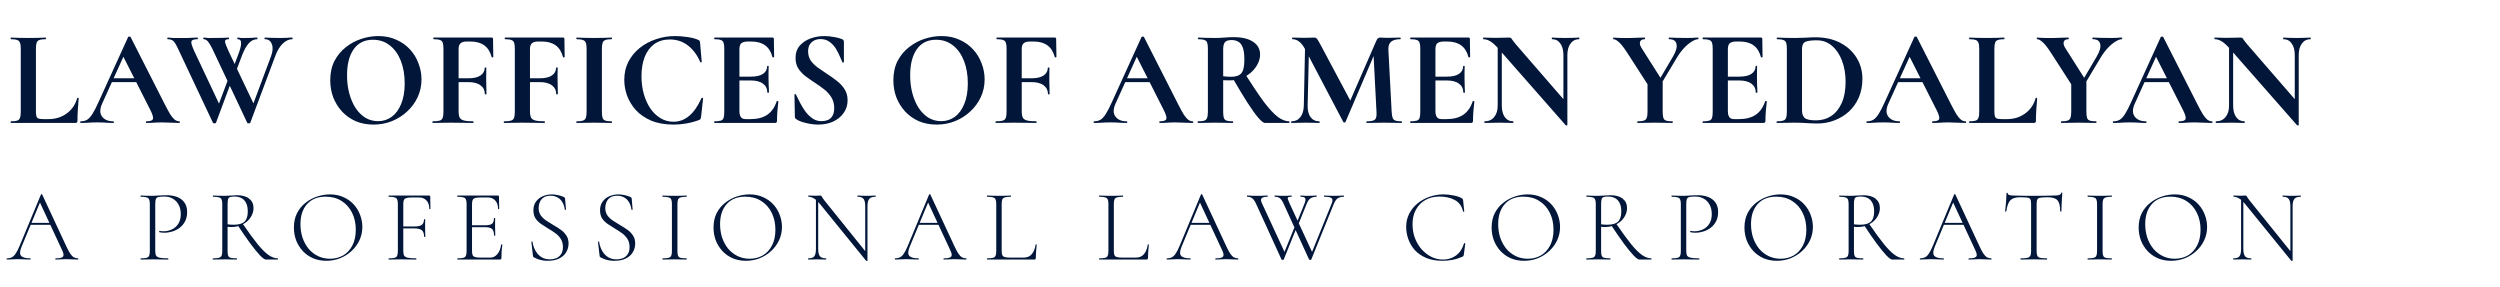<svg width="366" height="42" viewBox="0 0 366 42" fill="none" xmlns="http://www.w3.org/2000/svg">
<path d="M5.26 7.14V16.3C5.26 16.62 5.287 16.867 5.34 17.04C5.393 17.2 5.5 17.307 5.66 17.36C5.833 17.413 6.08 17.44 6.4 17.44H7.08C8.12 17.44 9.02 17.16 9.78 16.6C10.54 16.04 11.047 15.293 11.3 14.36C11.313 14.32 11.353 14.307 11.42 14.32C11.487 14.333 11.52 14.36 11.52 14.4C11.48 14.84 11.44 15.373 11.4 16C11.36 16.613 11.34 17.18 11.34 17.7C11.34 17.9 11.24 18 11.04 18H1.6C1.573 18 1.56 17.96 1.56 17.88C1.56 17.8 1.573 17.76 1.6 17.76C2.013 17.76 2.32 17.727 2.52 17.66C2.72 17.593 2.853 17.46 2.92 17.26C3 17.06 3.04 16.767 3.04 16.38V7.12C3.04 6.733 3 6.447 2.92 6.26C2.853 6.06 2.72 5.927 2.52 5.86C2.32 5.78 2.013 5.74 1.6 5.74C1.573 5.74 1.56 5.7 1.56 5.62C1.56 5.54 1.573 5.5 1.6 5.5C1.92 5.5 2.3 5.513 2.74 5.54C3.193 5.553 3.66 5.56 4.14 5.56C4.647 5.56 5.113 5.553 5.54 5.54C5.967 5.513 6.347 5.5 6.68 5.5C6.72 5.5 6.74 5.54 6.74 5.62C6.74 5.7 6.72 5.74 6.68 5.74C6.28 5.74 5.973 5.78 5.76 5.86C5.56 5.927 5.427 6.06 5.36 6.26C5.293 6.46 5.26 6.753 5.26 7.14ZM16.258 12.02L16.558 11.46H20.678L20.818 12.02H16.258ZM26.238 17.76C26.305 17.76 26.338 17.8 26.338 17.88C26.338 17.96 26.305 18 26.238 18C25.838 18 25.418 17.987 24.978 17.96C24.552 17.933 24.138 17.92 23.738 17.92C23.285 17.92 22.892 17.933 22.558 17.96C22.225 17.987 21.852 18 21.438 18C21.385 18 21.358 17.96 21.358 17.88C21.358 17.8 21.385 17.76 21.438 17.76C21.985 17.76 22.298 17.653 22.378 17.44C22.472 17.213 22.352 16.773 22.018 16.12L17.958 8.1L18.938 6.38L14.958 15.16C14.598 15.96 14.592 16.593 14.938 17.06C15.285 17.527 15.832 17.76 16.578 17.76C16.645 17.76 16.678 17.8 16.678 17.88C16.678 17.96 16.645 18 16.578 18C16.178 18 15.812 17.987 15.478 17.96C15.145 17.933 14.725 17.92 14.218 17.92C13.698 17.92 13.278 17.933 12.958 17.96C12.652 17.987 12.272 18 11.818 18C11.765 18 11.738 17.96 11.738 17.88C11.738 17.8 11.765 17.76 11.818 17.76C12.178 17.76 12.485 17.687 12.738 17.54C13.005 17.38 13.265 17.1 13.518 16.7C13.785 16.287 14.085 15.707 14.418 14.96L18.758 5.42C18.772 5.38 18.832 5.36 18.938 5.36C19.045 5.347 19.105 5.367 19.118 5.42L24.118 15.26C24.438 15.887 24.712 16.387 24.938 16.76C25.178 17.12 25.398 17.38 25.598 17.54C25.812 17.687 26.025 17.76 26.238 17.76ZM34.077 11.38L31.617 17.98C31.604 18.033 31.53 18.06 31.397 18.06C31.277 18.06 31.204 18.033 31.177 17.98L26.077 7.16C25.89 6.76 25.73 6.46 25.597 6.26C25.464 6.06 25.317 5.927 25.157 5.86C25.01 5.78 24.81 5.74 24.557 5.74C24.517 5.74 24.497 5.7 24.497 5.62C24.497 5.54 24.517 5.5 24.557 5.5C24.717 5.5 24.837 5.507 24.917 5.52C25.01 5.533 25.13 5.547 25.277 5.56C25.437 5.56 25.684 5.56 26.017 5.56C26.617 5.56 27.09 5.56 27.437 5.56C27.797 5.547 28.09 5.533 28.317 5.52C28.544 5.507 28.744 5.5 28.917 5.5C28.957 5.5 28.977 5.54 28.977 5.62C28.977 5.7 28.957 5.74 28.917 5.74C28.37 5.74 28.07 5.853 28.017 6.08C27.964 6.293 28.11 6.773 28.457 7.52L32.237 15.54L31.397 16.92L33.697 10.82L34.077 11.38ZM42.797 5.5C42.824 5.5 42.837 5.54 42.837 5.62C42.837 5.7 42.824 5.74 42.797 5.74C42.304 5.74 41.837 5.953 41.397 6.38C40.97 6.793 40.617 7.367 40.337 8.1L36.637 17.98C36.624 18.033 36.55 18.06 36.417 18.06C36.297 18.06 36.224 18.033 36.197 17.98L31.097 7.16C30.884 6.72 30.677 6.373 30.477 6.12C30.277 5.867 30.057 5.74 29.817 5.74C29.777 5.74 29.757 5.7 29.757 5.62C29.757 5.54 29.777 5.5 29.817 5.5C29.95 5.5 30.057 5.507 30.137 5.52C30.217 5.533 30.317 5.547 30.437 5.56C30.57 5.56 30.777 5.56 31.057 5.56C31.804 5.56 32.337 5.553 32.657 5.54C32.99 5.513 33.264 5.5 33.477 5.5C33.517 5.5 33.537 5.54 33.537 5.62C33.537 5.7 33.517 5.74 33.477 5.74C33.117 5.74 32.937 5.853 32.937 6.08C32.95 6.293 33.13 6.773 33.477 7.52L37.297 15.54L36.437 16.92L39.677 8.24C39.944 7.52 39.984 6.927 39.797 6.46C39.624 5.98 39.284 5.74 38.777 5.74C38.737 5.74 38.717 5.7 38.717 5.62C38.717 5.54 38.737 5.5 38.777 5.5C39.124 5.5 39.457 5.513 39.777 5.54C40.11 5.553 40.524 5.56 41.017 5.56C41.39 5.56 41.697 5.553 41.937 5.54C42.177 5.513 42.464 5.5 42.797 5.5ZM33.817 10.82L34.857 8.04C35.164 7.253 35.31 6.673 35.297 6.3C35.297 5.927 35.13 5.74 34.797 5.74C34.757 5.74 34.737 5.7 34.737 5.62C34.737 5.54 34.757 5.5 34.797 5.5C34.93 5.5 35.017 5.507 35.057 5.52C35.097 5.533 35.177 5.547 35.297 5.56C35.43 5.56 35.697 5.56 36.097 5.56C36.43 5.56 36.697 5.553 36.897 5.54C37.11 5.513 37.364 5.5 37.657 5.5C37.684 5.5 37.697 5.54 37.697 5.62C37.697 5.7 37.684 5.74 37.657 5.74C37.204 5.74 36.797 5.933 36.437 6.32C36.077 6.707 35.744 7.3 35.437 8.1L34.197 11.38L33.817 10.82ZM54.687 18.24C53.727 18.24 52.854 18.073 52.067 17.74C51.294 17.393 50.627 16.92 50.067 16.32C49.52 15.72 49.094 15.033 48.787 14.26C48.494 13.473 48.347 12.64 48.347 11.76C48.347 10.68 48.554 9.733 48.967 8.92C49.394 8.107 49.954 7.433 50.647 6.9C51.34 6.353 52.1 5.947 52.927 5.68C53.754 5.413 54.574 5.28 55.387 5.28C56.374 5.28 57.254 5.46 58.027 5.82C58.814 6.167 59.48 6.64 60.027 7.24C60.574 7.84 60.987 8.52 61.267 9.28C61.56 10.04 61.707 10.82 61.707 11.62C61.707 12.553 61.52 13.42 61.147 14.22C60.774 15.02 60.261 15.72 59.607 16.32C58.967 16.92 58.221 17.393 57.367 17.74C56.527 18.073 55.634 18.24 54.687 18.24ZM55.347 17.74C56.094 17.74 56.761 17.527 57.347 17.1C57.934 16.673 58.394 16.047 58.727 15.22C59.074 14.393 59.247 13.387 59.247 12.2C59.247 10.973 59.06 9.88 58.687 8.92C58.314 7.96 57.781 7.207 57.087 6.66C56.394 6.1 55.56 5.82 54.587 5.82C53.374 5.82 52.441 6.28 51.787 7.2C51.134 8.12 50.807 9.393 50.807 11.02C50.807 11.993 50.92 12.893 51.147 13.72C51.374 14.533 51.687 15.247 52.087 15.86C52.501 16.46 52.98 16.927 53.527 17.26C54.087 17.58 54.694 17.74 55.347 17.74ZM63.36 18C63.32 18 63.3 17.96 63.3 17.88C63.3 17.8 63.32 17.76 63.36 17.76C63.813 17.76 64.146 17.727 64.36 17.66C64.586 17.593 64.733 17.46 64.8 17.26C64.88 17.06 64.92 16.767 64.92 16.38V7.12C64.92 6.733 64.886 6.447 64.82 6.26C64.753 6.06 64.62 5.927 64.42 5.86C64.22 5.78 63.913 5.74 63.5 5.74C63.46 5.74 63.44 5.7 63.44 5.62C63.44 5.54 63.46 5.5 63.5 5.5H71.98C72.113 5.5 72.18 5.56 72.18 5.68L72.22 8.34C72.22 8.367 72.186 8.387 72.12 8.4C72.053 8.413 72.006 8.4 71.98 8.36C71.766 7.573 71.406 7 70.9 6.64C70.393 6.267 69.726 6.08 68.9 6.08H68.3C67.9 6.08 67.606 6.167 67.42 6.34C67.233 6.513 67.14 6.78 67.14 7.14V16.3C67.14 16.7 67.193 17.007 67.3 17.22C67.406 17.42 67.613 17.56 67.92 17.64C68.226 17.72 68.68 17.76 69.28 17.76C69.306 17.76 69.32 17.8 69.32 17.88C69.32 17.96 69.306 18 69.28 18C68.826 18 68.333 17.993 67.8 17.98C67.28 17.967 66.666 17.96 65.96 17.96C65.48 17.96 65.013 17.967 64.56 17.98C64.106 17.993 63.706 18 63.36 18ZM70.98 13.76C70.98 13.227 70.773 12.807 70.36 12.5C69.946 12.18 69.346 12.02 68.56 12.02H66.08V11.46H68.58C69.366 11.46 69.96 11.32 70.36 11.04C70.76 10.76 70.96 10.387 70.96 9.92C70.96 9.893 71 9.88 71.08 9.88C71.16 9.88 71.2 9.893 71.2 9.92C71.2 10.373 71.193 10.727 71.18 10.98C71.18 11.22 71.18 11.473 71.18 11.74C71.18 12.073 71.186 12.4 71.2 12.72C71.213 13.04 71.22 13.387 71.22 13.76C71.22 13.8 71.18 13.82 71.1 13.82C71.02 13.82 70.98 13.8 70.98 13.76ZM73.809 18C73.769 18 73.749 17.96 73.749 17.88C73.749 17.8 73.769 17.76 73.809 17.76C74.262 17.76 74.596 17.727 74.809 17.66C75.036 17.593 75.182 17.46 75.249 17.26C75.329 17.06 75.369 16.767 75.369 16.38V7.12C75.369 6.733 75.336 6.447 75.269 6.26C75.202 6.06 75.069 5.927 74.869 5.86C74.669 5.78 74.362 5.74 73.949 5.74C73.909 5.74 73.889 5.7 73.889 5.62C73.889 5.54 73.909 5.5 73.949 5.5H82.429C82.562 5.5 82.629 5.56 82.629 5.68L82.669 8.34C82.669 8.367 82.636 8.387 82.569 8.4C82.502 8.413 82.456 8.4 82.429 8.36C82.216 7.573 81.856 7 81.349 6.64C80.842 6.267 80.176 6.08 79.349 6.08H78.749C78.349 6.08 78.056 6.167 77.869 6.34C77.682 6.513 77.589 6.78 77.589 7.14V16.3C77.589 16.7 77.642 17.007 77.749 17.22C77.856 17.42 78.062 17.56 78.369 17.64C78.676 17.72 79.129 17.76 79.729 17.76C79.756 17.76 79.769 17.8 79.769 17.88C79.769 17.96 79.756 18 79.729 18C79.276 18 78.782 17.993 78.249 17.98C77.729 17.967 77.116 17.96 76.409 17.96C75.929 17.96 75.462 17.967 75.009 17.98C74.556 17.993 74.156 18 73.809 18ZM81.429 13.76C81.429 13.227 81.222 12.807 80.809 12.5C80.396 12.18 79.796 12.02 79.009 12.02H76.529V11.46H79.029C79.816 11.46 80.409 11.32 80.809 11.04C81.209 10.76 81.409 10.387 81.409 9.92C81.409 9.893 81.449 9.88 81.529 9.88C81.609 9.88 81.649 9.893 81.649 9.92C81.649 10.373 81.642 10.727 81.629 10.98C81.629 11.22 81.629 11.473 81.629 11.74C81.629 12.073 81.636 12.4 81.649 12.72C81.662 13.04 81.669 13.387 81.669 13.76C81.669 13.8 81.629 13.82 81.549 13.82C81.469 13.82 81.429 13.8 81.429 13.76ZM88.118 16.38C88.118 16.767 88.151 17.06 88.218 17.26C88.285 17.46 88.418 17.593 88.618 17.66C88.818 17.727 89.125 17.76 89.538 17.76C89.578 17.76 89.598 17.8 89.598 17.88C89.598 17.96 89.578 18 89.538 18C89.192 18 88.805 17.993 88.378 17.98C87.951 17.967 87.485 17.96 86.978 17.96C86.498 17.96 86.038 17.967 85.598 17.98C85.158 17.993 84.765 18 84.418 18C84.391 18 84.378 17.96 84.378 17.88C84.378 17.8 84.391 17.76 84.418 17.76C84.832 17.76 85.138 17.727 85.338 17.66C85.552 17.593 85.692 17.46 85.758 17.26C85.838 17.06 85.878 16.767 85.878 16.38V7.12C85.878 6.733 85.838 6.447 85.758 6.26C85.692 6.06 85.552 5.927 85.338 5.86C85.138 5.78 84.832 5.74 84.418 5.74C84.391 5.74 84.378 5.7 84.378 5.62C84.378 5.54 84.391 5.5 84.418 5.5C84.765 5.5 85.158 5.513 85.598 5.54C86.038 5.553 86.498 5.56 86.978 5.56C87.485 5.56 87.951 5.553 88.378 5.54C88.818 5.513 89.205 5.5 89.538 5.5C89.578 5.5 89.598 5.54 89.598 5.62C89.598 5.7 89.578 5.74 89.538 5.74C89.138 5.74 88.832 5.78 88.618 5.86C88.418 5.94 88.285 6.08 88.218 6.28C88.151 6.48 88.118 6.773 88.118 7.16V16.38ZM98.834 5.28C99.394 5.28 99.994 5.327 100.634 5.42C101.287 5.513 101.801 5.647 102.174 5.82C102.294 5.86 102.374 5.913 102.414 5.98C102.454 6.033 102.481 6.133 102.494 6.28L102.734 9.06C102.734 9.1 102.701 9.127 102.634 9.14C102.581 9.153 102.541 9.133 102.514 9.08C102.074 8.053 101.474 7.247 100.714 6.66C99.967 6.073 99.081 5.78 98.054 5.78C97.161 5.78 96.401 6.007 95.774 6.46C95.161 6.913 94.694 7.547 94.374 8.36C94.067 9.16 93.914 10.093 93.914 11.16C93.914 12.08 94.027 12.947 94.254 13.76C94.481 14.56 94.801 15.267 95.214 15.88C95.627 16.48 96.121 16.953 96.694 17.3C97.267 17.647 97.901 17.82 98.594 17.82C99.447 17.82 100.207 17.54 100.874 16.98C101.554 16.42 102.161 15.553 102.694 14.38C102.721 14.327 102.767 14.307 102.834 14.32C102.901 14.333 102.934 14.36 102.934 14.4L102.634 17.12C102.607 17.28 102.574 17.387 102.534 17.44C102.507 17.48 102.434 17.527 102.314 17.58C101.701 17.807 101.081 17.973 100.454 18.08C99.841 18.187 99.241 18.24 98.654 18.24C97.361 18.24 96.254 18.047 95.334 17.66C94.414 17.26 93.661 16.74 93.074 16.1C92.501 15.447 92.074 14.74 91.794 13.98C91.527 13.207 91.394 12.447 91.394 11.7C91.394 10.713 91.594 9.827 91.994 9.04C92.407 8.253 92.961 7.58 93.654 7.02C94.361 6.46 95.154 6.033 96.034 5.74C96.927 5.433 97.861 5.28 98.834 5.28ZM113.453 18H104.613C104.573 18 104.553 17.96 104.553 17.88C104.553 17.8 104.573 17.76 104.613 17.76C105.026 17.76 105.333 17.727 105.533 17.66C105.733 17.593 105.866 17.46 105.933 17.26C106 17.06 106.033 16.767 106.033 16.38V7.12C106.033 6.733 106 6.447 105.933 6.26C105.866 6.06 105.733 5.927 105.533 5.86C105.333 5.78 105.026 5.74 104.613 5.74C104.573 5.74 104.553 5.7 104.553 5.62C104.553 5.54 104.573 5.5 104.613 5.5H113.093C113.226 5.5 113.293 5.56 113.293 5.68L113.333 8.34C113.333 8.367 113.3 8.387 113.233 8.4C113.166 8.413 113.12 8.4 113.093 8.36C112.88 7.573 112.52 7 112.013 6.64C111.506 6.267 110.84 6.08 110.013 6.08H109.413C109.146 6.08 108.926 6.12 108.753 6.2C108.58 6.267 108.453 6.38 108.373 6.54C108.293 6.7 108.253 6.9 108.253 7.14V16.3C108.253 16.553 108.286 16.767 108.353 16.94C108.42 17.113 108.52 17.24 108.653 17.32C108.786 17.4 108.96 17.44 109.173 17.44H109.833C110.873 17.44 111.706 17.227 112.333 16.8C112.96 16.373 113.42 15.713 113.713 14.82C113.726 14.78 113.766 14.773 113.833 14.8C113.913 14.813 113.953 14.833 113.953 14.86C113.9 15.247 113.853 15.707 113.813 16.24C113.773 16.76 113.753 17.247 113.753 17.7C113.753 17.9 113.653 18 113.453 18ZM112.333 13.54C112.333 12.993 112.126 12.567 111.713 12.26C111.3 11.94 110.693 11.78 109.893 11.78H107.193V11.22H109.913C110.7 11.22 111.293 11.087 111.693 10.82C112.106 10.54 112.313 10.167 112.313 9.7C112.313 9.66 112.346 9.64 112.413 9.64C112.493 9.64 112.533 9.66 112.533 9.7C112.533 10.14 112.526 10.487 112.513 10.74C112.513 10.98 112.513 11.233 112.513 11.5C112.513 11.833 112.52 12.16 112.533 12.48C112.56 12.8 112.573 13.153 112.573 13.54C112.573 13.567 112.533 13.58 112.453 13.58C112.373 13.58 112.333 13.567 112.333 13.54ZM118.308 7.52C118.308 8.027 118.435 8.473 118.688 8.86C118.955 9.233 119.295 9.573 119.708 9.88C120.135 10.187 120.581 10.493 121.048 10.8C121.555 11.12 122.035 11.46 122.488 11.82C122.955 12.167 123.335 12.573 123.628 13.04C123.935 13.493 124.088 14.04 124.088 14.68C124.088 15.387 123.895 16.007 123.508 16.54C123.135 17.073 122.621 17.493 121.968 17.8C121.328 18.093 120.595 18.24 119.768 18.24C119.368 18.24 118.948 18.2 118.508 18.12C118.081 18.04 117.688 17.94 117.328 17.82C116.981 17.7 116.728 17.573 116.568 17.44C116.515 17.4 116.468 17.36 116.428 17.32C116.388 17.267 116.368 17.18 116.368 17.06L116.308 13.88C116.295 13.813 116.321 13.78 116.388 13.78C116.468 13.767 116.515 13.787 116.528 13.84C116.728 14.253 116.948 14.693 117.188 15.16C117.428 15.613 117.695 16.033 117.988 16.42C118.295 16.807 118.635 17.127 119.008 17.38C119.381 17.62 119.808 17.74 120.288 17.74C120.595 17.74 120.888 17.687 121.168 17.58C121.448 17.473 121.675 17.28 121.848 17C122.035 16.72 122.128 16.333 122.128 15.84C122.128 15.213 121.988 14.68 121.708 14.24C121.428 13.787 121.068 13.393 120.628 13.06C120.188 12.713 119.728 12.387 119.248 12.08C118.781 11.773 118.335 11.46 117.908 11.14C117.481 10.807 117.135 10.433 116.868 10.02C116.601 9.593 116.468 9.087 116.468 8.5C116.468 7.753 116.675 7.147 117.088 6.68C117.515 6.2 118.048 5.847 118.688 5.62C119.341 5.393 120.001 5.28 120.668 5.28C121.148 5.28 121.628 5.327 122.108 5.42C122.588 5.5 122.968 5.6 123.248 5.72C123.381 5.773 123.461 5.833 123.488 5.9C123.528 5.967 123.548 6.04 123.548 6.12V9.06C123.548 9.1 123.515 9.133 123.448 9.16C123.395 9.173 123.355 9.16 123.328 9.12C123.248 8.96 123.135 8.7 122.988 8.34C122.841 7.967 122.648 7.58 122.408 7.18C122.168 6.78 121.861 6.44 121.488 6.16C121.115 5.867 120.661 5.72 120.128 5.72C119.795 5.72 119.488 5.787 119.208 5.92C118.941 6.053 118.721 6.253 118.548 6.52C118.388 6.773 118.308 7.107 118.308 7.52ZM137.129 18.24C136.169 18.24 135.295 18.073 134.509 17.74C133.735 17.393 133.069 16.92 132.509 16.32C131.962 15.72 131.535 15.033 131.229 14.26C130.935 13.473 130.789 12.64 130.789 11.76C130.789 10.68 130.995 9.733 131.409 8.92C131.835 8.107 132.395 7.433 133.089 6.9C133.782 6.353 134.542 5.947 135.369 5.68C136.195 5.413 137.015 5.28 137.829 5.28C138.815 5.28 139.695 5.46 140.469 5.82C141.255 6.167 141.922 6.64 142.469 7.24C143.015 7.84 143.429 8.52 143.709 9.28C144.002 10.04 144.149 10.82 144.149 11.62C144.149 12.553 143.962 13.42 143.589 14.22C143.215 15.02 142.702 15.72 142.049 16.32C141.409 16.92 140.662 17.393 139.809 17.74C138.969 18.073 138.075 18.24 137.129 18.24ZM137.789 17.74C138.535 17.74 139.202 17.527 139.789 17.1C140.375 16.673 140.835 16.047 141.169 15.22C141.515 14.393 141.689 13.387 141.689 12.2C141.689 10.973 141.502 9.88 141.129 8.92C140.755 7.96 140.222 7.207 139.529 6.66C138.835 6.1 138.002 5.82 137.029 5.82C135.815 5.82 134.882 6.28 134.229 7.2C133.575 8.12 133.249 9.393 133.249 11.02C133.249 11.993 133.362 12.893 133.589 13.72C133.815 14.533 134.129 15.247 134.529 15.86C134.942 16.46 135.422 16.927 135.969 17.26C136.529 17.58 137.135 17.74 137.789 17.74ZM145.801 18C145.761 18 145.741 17.96 145.741 17.88C145.741 17.8 145.761 17.76 145.801 17.76C146.254 17.76 146.588 17.727 146.801 17.66C147.028 17.593 147.174 17.46 147.241 17.26C147.321 17.06 147.361 16.767 147.361 16.38V7.12C147.361 6.733 147.328 6.447 147.261 6.26C147.194 6.06 147.061 5.927 146.861 5.86C146.661 5.78 146.354 5.74 145.941 5.74C145.901 5.74 145.881 5.7 145.881 5.62C145.881 5.54 145.901 5.5 145.941 5.5H154.421C154.554 5.5 154.621 5.56 154.621 5.68L154.661 8.34C154.661 8.367 154.628 8.387 154.561 8.4C154.494 8.413 154.448 8.4 154.421 8.36C154.208 7.573 153.848 7 153.341 6.64C152.834 6.267 152.168 6.08 151.341 6.08H150.741C150.341 6.08 150.048 6.167 149.861 6.34C149.674 6.513 149.581 6.78 149.581 7.14V16.3C149.581 16.7 149.634 17.007 149.741 17.22C149.848 17.42 150.054 17.56 150.361 17.64C150.668 17.72 151.121 17.76 151.721 17.76C151.748 17.76 151.761 17.8 151.761 17.88C151.761 17.96 151.748 18 151.721 18C151.268 18 150.774 17.993 150.241 17.98C149.721 17.967 149.108 17.96 148.401 17.96C147.921 17.96 147.454 17.967 147.001 17.98C146.548 17.993 146.148 18 145.801 18ZM153.421 13.76C153.421 13.227 153.214 12.807 152.801 12.5C152.388 12.18 151.788 12.02 151.001 12.02H148.521V11.46H151.021C151.808 11.46 152.401 11.32 152.801 11.04C153.201 10.76 153.401 10.387 153.401 9.92C153.401 9.893 153.441 9.88 153.521 9.88C153.601 9.88 153.641 9.893 153.641 9.92C153.641 10.373 153.634 10.727 153.621 10.98C153.621 11.22 153.621 11.473 153.621 11.74C153.621 12.073 153.628 12.4 153.641 12.72C153.654 13.04 153.661 13.387 153.661 13.76C153.661 13.8 153.621 13.82 153.541 13.82C153.461 13.82 153.421 13.8 153.421 13.76ZM164.618 12.02L164.918 11.46H169.038L169.178 12.02H164.618ZM174.598 17.76C174.664 17.76 174.698 17.8 174.698 17.88C174.698 17.96 174.664 18 174.598 18C174.198 18 173.778 17.987 173.338 17.96C172.911 17.933 172.498 17.92 172.098 17.92C171.644 17.92 171.251 17.933 170.918 17.96C170.584 17.987 170.211 18 169.798 18C169.744 18 169.718 17.96 169.718 17.88C169.718 17.8 169.744 17.76 169.798 17.76C170.344 17.76 170.658 17.653 170.738 17.44C170.831 17.213 170.711 16.773 170.378 16.12L166.318 8.1L167.298 6.38L163.318 15.16C162.958 15.96 162.951 16.593 163.298 17.06C163.644 17.527 164.191 17.76 164.938 17.76C165.004 17.76 165.038 17.8 165.038 17.88C165.038 17.96 165.004 18 164.938 18C164.538 18 164.171 17.987 163.838 17.96C163.504 17.933 163.084 17.92 162.578 17.92C162.058 17.92 161.638 17.933 161.318 17.96C161.011 17.987 160.631 18 160.178 18C160.124 18 160.098 17.96 160.098 17.88C160.098 17.8 160.124 17.76 160.178 17.76C160.538 17.76 160.844 17.687 161.098 17.54C161.364 17.38 161.624 17.1 161.878 16.7C162.144 16.287 162.444 15.707 162.778 14.96L167.118 5.42C167.131 5.38 167.191 5.36 167.298 5.36C167.404 5.347 167.464 5.367 167.478 5.42L172.478 15.26C172.798 15.887 173.071 16.387 173.298 16.76C173.538 17.12 173.758 17.38 173.958 17.54C174.171 17.687 174.384 17.76 174.598 17.76ZM185.174 18C184.974 18 184.648 17.74 184.194 17.22C183.754 16.7 183.221 15.953 182.594 14.98C181.968 13.993 181.261 12.82 180.474 11.46L182.314 10.88C183.381 12.56 184.288 13.907 185.034 14.92C185.794 15.92 186.468 16.647 187.054 17.1C187.641 17.54 188.201 17.76 188.734 17.76C188.761 17.76 188.774 17.8 188.774 17.88C188.774 17.96 188.761 18 188.734 18C187.801 18 187.041 18 186.454 18C185.868 18 185.441 18 185.174 18ZM180.614 5.44C181.841 5.44 182.788 5.667 183.454 6.12C184.134 6.56 184.474 7.18 184.474 7.98C184.474 8.487 184.348 8.967 184.094 9.42C183.854 9.873 183.528 10.28 183.114 10.64C182.714 10.987 182.254 11.26 181.734 11.46C181.228 11.66 180.708 11.76 180.174 11.76C179.988 11.76 179.794 11.76 179.594 11.76C179.408 11.76 179.234 11.753 179.074 11.74V16.38C179.074 16.767 179.108 17.06 179.174 17.26C179.241 17.46 179.374 17.593 179.574 17.66C179.774 17.727 180.081 17.76 180.494 17.76C180.521 17.76 180.534 17.8 180.534 17.88C180.534 17.96 180.521 18 180.494 18C180.148 18 179.761 17.993 179.334 17.98C178.908 17.967 178.441 17.96 177.934 17.96C177.454 17.96 176.994 17.967 176.554 17.98C176.128 17.993 175.741 18 175.394 18C175.354 18 175.334 17.96 175.334 17.88C175.334 17.8 175.354 17.76 175.394 17.76C175.808 17.76 176.114 17.727 176.314 17.66C176.514 17.593 176.648 17.46 176.714 17.26C176.794 17.06 176.834 16.767 176.834 16.38V7.12C176.834 6.733 176.801 6.447 176.734 6.26C176.668 6.06 176.534 5.927 176.334 5.86C176.134 5.78 175.828 5.74 175.414 5.74C175.388 5.74 175.374 5.7 175.374 5.62C175.374 5.54 175.388 5.5 175.414 5.5C175.761 5.5 176.148 5.513 176.574 5.54C177.001 5.553 177.454 5.56 177.934 5.56C178.334 5.56 178.768 5.54 179.234 5.5C179.714 5.46 180.174 5.44 180.614 5.44ZM182.174 8.74C182.174 7.953 182.094 7.353 181.934 6.94C181.774 6.527 181.554 6.247 181.274 6.1C180.994 5.94 180.674 5.86 180.314 5.86C180.008 5.86 179.761 5.907 179.574 6C179.401 6.08 179.274 6.22 179.194 6.42C179.114 6.607 179.074 6.853 179.074 7.16V11.16C179.261 11.187 179.461 11.207 179.674 11.22C179.888 11.233 180.074 11.24 180.234 11.24C180.941 11.24 181.441 11.067 181.734 10.72C182.028 10.373 182.174 9.713 182.174 8.74ZM190.879 15.46L191.079 5.96L191.659 6L191.439 15.46C191.426 16.167 191.566 16.727 191.859 17.14C192.166 17.553 192.592 17.76 193.139 17.76C193.179 17.76 193.199 17.8 193.199 17.88C193.199 17.96 193.179 18 193.139 18C192.846 18 192.546 17.993 192.239 17.98C191.932 17.967 191.586 17.96 191.199 17.96C190.772 17.96 190.386 17.967 190.039 17.98C189.692 17.993 189.372 18 189.079 18C189.039 18 189.019 17.96 189.019 17.88C189.019 17.8 189.039 17.76 189.079 17.76C189.626 17.76 190.059 17.553 190.379 17.14C190.699 16.727 190.866 16.167 190.879 15.46ZM205.199 17.76C205.226 17.76 205.239 17.8 205.239 17.88C205.239 17.96 205.226 18 205.199 18C204.852 18 204.459 17.993 204.019 17.98C203.579 17.967 203.119 17.96 202.639 17.96C202.146 17.96 201.686 17.967 201.259 17.98C200.832 17.993 200.446 18 200.099 18C200.059 18 200.039 17.96 200.039 17.88C200.039 17.8 200.059 17.76 200.099 17.76C200.726 17.76 201.126 17.673 201.299 17.5C201.486 17.327 201.559 16.953 201.519 16.38L201.059 7.5L202.079 5.9L196.979 17.86C196.966 17.913 196.912 17.94 196.819 17.94C196.739 17.94 196.686 17.913 196.659 17.86L191.039 7.16C190.532 6.213 189.926 5.74 189.219 5.74C189.179 5.74 189.159 5.7 189.159 5.62C189.159 5.54 189.179 5.5 189.219 5.5C189.499 5.5 189.792 5.507 190.099 5.52C190.406 5.533 190.666 5.54 190.879 5.54C191.226 5.54 191.526 5.533 191.779 5.52C192.046 5.507 192.252 5.5 192.399 5.5C192.586 5.5 192.726 5.567 192.819 5.7C192.926 5.833 193.092 6.113 193.319 6.54L197.799 14.94L196.799 16.74L201.479 6C201.559 5.813 201.639 5.687 201.719 5.62C201.812 5.54 201.932 5.5 202.079 5.5C202.212 5.5 202.352 5.507 202.499 5.52C202.646 5.533 202.819 5.54 203.019 5.54C203.446 5.54 203.806 5.533 204.099 5.52C204.406 5.507 204.706 5.5 204.999 5.5C205.039 5.5 205.059 5.54 205.059 5.62C205.059 5.7 205.039 5.74 204.999 5.74C204.386 5.74 203.932 5.867 203.639 6.12C203.359 6.373 203.232 6.767 203.259 7.3L203.739 16.38C203.766 16.767 203.812 17.06 203.879 17.26C203.959 17.46 204.099 17.593 204.299 17.66C204.499 17.727 204.799 17.76 205.199 17.76ZM215.348 18H206.508C206.468 18 206.448 17.96 206.448 17.88C206.448 17.8 206.468 17.76 206.508 17.76C206.921 17.76 207.228 17.727 207.428 17.66C207.628 17.593 207.761 17.46 207.828 17.26C207.894 17.06 207.928 16.767 207.928 16.38V7.12C207.928 6.733 207.894 6.447 207.828 6.26C207.761 6.06 207.628 5.927 207.428 5.86C207.228 5.78 206.921 5.74 206.508 5.74C206.468 5.74 206.448 5.7 206.448 5.62C206.448 5.54 206.468 5.5 206.508 5.5H214.988C215.121 5.5 215.188 5.56 215.188 5.68L215.228 8.34C215.228 8.367 215.194 8.387 215.128 8.4C215.061 8.413 215.014 8.4 214.988 8.36C214.774 7.573 214.414 7 213.908 6.64C213.401 6.267 212.734 6.08 211.908 6.08H211.308C211.041 6.08 210.821 6.12 210.648 6.2C210.474 6.267 210.348 6.38 210.268 6.54C210.188 6.7 210.148 6.9 210.148 7.14V16.3C210.148 16.553 210.181 16.767 210.248 16.94C210.314 17.113 210.414 17.24 210.548 17.32C210.681 17.4 210.854 17.44 211.068 17.44H211.728C212.768 17.44 213.601 17.227 214.228 16.8C214.854 16.373 215.314 15.713 215.608 14.82C215.621 14.78 215.661 14.773 215.728 14.8C215.808 14.813 215.848 14.833 215.848 14.86C215.794 15.247 215.748 15.707 215.708 16.24C215.668 16.76 215.648 17.247 215.648 17.7C215.648 17.9 215.548 18 215.348 18ZM214.228 13.54C214.228 12.993 214.021 12.567 213.608 12.26C213.194 11.94 212.588 11.78 211.788 11.78H209.088V11.22H211.808C212.594 11.22 213.188 11.087 213.588 10.82C214.001 10.54 214.208 10.167 214.208 9.7C214.208 9.66 214.241 9.64 214.308 9.64C214.388 9.64 214.428 9.66 214.428 9.7C214.428 10.14 214.421 10.487 214.408 10.74C214.408 10.98 214.408 11.233 214.408 11.5C214.408 11.833 214.414 12.16 214.428 12.48C214.454 12.8 214.468 13.153 214.468 13.54C214.468 13.567 214.428 13.58 214.348 13.58C214.268 13.58 214.228 13.567 214.228 13.54ZM219.263 15.46V5.96L219.863 6V15.46C219.863 16.167 220.009 16.727 220.303 17.14C220.596 17.553 221.003 17.76 221.523 17.76C221.549 17.76 221.563 17.8 221.563 17.88C221.563 17.96 221.549 18 221.523 18C221.229 18 220.923 17.993 220.603 17.98C220.296 17.967 219.956 17.96 219.583 17.96C219.183 17.96 218.789 17.967 218.403 17.98C218.029 17.993 217.683 18 217.363 18C217.323 18 217.303 17.96 217.303 17.88C217.303 17.8 217.323 17.76 217.363 17.76C217.949 17.76 218.409 17.553 218.743 17.14C219.089 16.727 219.263 16.167 219.263 15.46ZM229.463 18.3C229.463 18.34 229.429 18.36 229.363 18.36C229.309 18.373 229.269 18.373 229.243 18.36L219.383 7.14C218.903 6.593 218.496 6.227 218.163 6.04C217.829 5.84 217.496 5.74 217.163 5.74C217.136 5.74 217.123 5.7 217.123 5.62C217.123 5.54 217.136 5.5 217.163 5.5C217.429 5.5 217.703 5.507 217.983 5.52C218.263 5.533 218.523 5.54 218.763 5.54C219.243 5.54 219.676 5.533 220.063 5.52C220.449 5.507 220.749 5.5 220.963 5.5C221.136 5.5 221.263 5.58 221.343 5.74C221.436 5.887 221.643 6.153 221.963 6.54L229.303 15L229.463 18.3ZM229.463 8.06V18.3L228.883 17.7V8.06C228.883 7.353 228.736 6.793 228.443 6.38C228.149 5.953 227.743 5.74 227.223 5.74C227.196 5.74 227.183 5.7 227.183 5.62C227.183 5.54 227.196 5.5 227.223 5.5C227.516 5.5 227.816 5.513 228.123 5.54C228.443 5.553 228.789 5.56 229.163 5.56C229.523 5.56 229.876 5.553 230.223 5.54C230.569 5.513 230.889 5.5 231.183 5.5C231.209 5.5 231.223 5.54 231.223 5.62C231.223 5.7 231.209 5.74 231.183 5.74C230.649 5.74 230.229 5.953 229.923 6.38C229.616 6.793 229.463 7.353 229.463 8.06ZM242.477 12.44L244.937 8.26C245.377 7.513 245.544 6.907 245.437 6.44C245.344 5.973 244.984 5.74 244.357 5.74C244.317 5.74 244.297 5.7 244.297 5.62C244.297 5.54 244.317 5.5 244.357 5.5C244.784 5.5 245.184 5.513 245.557 5.54C245.931 5.553 246.431 5.56 247.057 5.56C247.391 5.56 247.657 5.553 247.857 5.54C248.071 5.513 248.324 5.5 248.617 5.5C248.644 5.5 248.657 5.54 248.657 5.62C248.657 5.7 248.644 5.74 248.617 5.74C248.351 5.74 248.031 5.86 247.657 6.1C247.284 6.327 246.911 6.64 246.537 7.04C246.164 7.44 245.817 7.907 245.497 8.44L242.897 12.78L242.477 12.44ZM241.317 12.52L238.277 7.8C237.744 6.973 237.317 6.427 236.997 6.16C236.691 5.88 236.431 5.74 236.217 5.74C236.177 5.74 236.157 5.7 236.157 5.62C236.157 5.54 236.177 5.5 236.217 5.5C236.417 5.5 236.624 5.513 236.837 5.54C237.051 5.553 237.257 5.56 237.457 5.56C237.831 5.56 238.231 5.56 238.657 5.56C239.084 5.547 239.484 5.533 239.857 5.52C240.244 5.507 240.557 5.5 240.797 5.5C240.824 5.5 240.837 5.54 240.837 5.62C240.837 5.7 240.824 5.74 240.797 5.74C240.411 5.74 240.177 5.873 240.097 6.14C240.031 6.407 240.117 6.72 240.357 7.08L243.237 11.62L241.317 12.52ZM241.197 11.8L243.417 11.62V16.38C243.417 16.767 243.451 17.06 243.517 17.26C243.584 17.46 243.717 17.593 243.917 17.66C244.117 17.727 244.424 17.76 244.837 17.76C244.877 17.76 244.897 17.8 244.897 17.88C244.897 17.96 244.877 18 244.837 18C244.491 18 244.104 17.993 243.677 17.98C243.264 17.967 242.804 17.96 242.297 17.96C241.817 17.96 241.357 17.967 240.917 17.98C240.477 17.993 240.084 18 239.737 18C239.711 18 239.697 17.96 239.697 17.88C239.697 17.8 239.711 17.76 239.737 17.76C240.151 17.76 240.457 17.727 240.657 17.66C240.871 17.593 241.011 17.46 241.077 17.26C241.157 17.06 241.197 16.767 241.197 16.38V11.8ZM258.16 18H249.32C249.28 18 249.26 17.96 249.26 17.88C249.26 17.8 249.28 17.76 249.32 17.76C249.733 17.76 250.04 17.727 250.24 17.66C250.44 17.593 250.573 17.46 250.64 17.26C250.707 17.06 250.74 16.767 250.74 16.38V7.12C250.74 6.733 250.707 6.447 250.64 6.26C250.573 6.06 250.44 5.927 250.24 5.86C250.04 5.78 249.733 5.74 249.32 5.74C249.28 5.74 249.26 5.7 249.26 5.62C249.26 5.54 249.28 5.5 249.32 5.5H257.8C257.933 5.5 258 5.56 258 5.68L258.04 8.34C258.04 8.367 258.007 8.387 257.94 8.4C257.873 8.413 257.827 8.4 257.8 8.36C257.587 7.573 257.227 7 256.72 6.64C256.213 6.267 255.547 6.08 254.72 6.08H254.12C253.853 6.08 253.633 6.12 253.46 6.2C253.287 6.267 253.16 6.38 253.08 6.54C253 6.7 252.96 6.9 252.96 7.14V16.3C252.96 16.553 252.993 16.767 253.06 16.94C253.127 17.113 253.227 17.24 253.36 17.32C253.493 17.4 253.667 17.44 253.88 17.44H254.54C255.58 17.44 256.413 17.227 257.04 16.8C257.667 16.373 258.127 15.713 258.42 14.82C258.433 14.78 258.473 14.773 258.54 14.8C258.62 14.813 258.66 14.833 258.66 14.86C258.607 15.247 258.56 15.707 258.52 16.24C258.48 16.76 258.46 17.247 258.46 17.7C258.46 17.9 258.36 18 258.16 18ZM257.04 13.54C257.04 12.993 256.833 12.567 256.42 12.26C256.007 11.94 255.4 11.78 254.6 11.78H251.9V11.22H254.62C255.407 11.22 256 11.087 256.4 10.82C256.813 10.54 257.02 10.167 257.02 9.7C257.02 9.66 257.053 9.64 257.12 9.64C257.2 9.64 257.24 9.66 257.24 9.7C257.24 10.14 257.233 10.487 257.22 10.74C257.22 10.98 257.22 11.233 257.22 11.5C257.22 11.833 257.227 12.16 257.24 12.48C257.267 12.8 257.28 13.153 257.28 13.54C257.28 13.567 257.24 13.58 257.16 13.58C257.08 13.58 257.04 13.567 257.04 13.54ZM266.055 18.08C265.628 18.08 265.095 18.06 264.455 18.02C263.815 17.98 263.228 17.96 262.695 17.96C262.215 17.96 261.755 17.967 261.315 17.98C260.875 17.993 260.482 18 260.135 18C260.108 18 260.095 17.96 260.095 17.88C260.095 17.8 260.108 17.76 260.135 17.76C260.548 17.76 260.855 17.727 261.055 17.66C261.268 17.593 261.408 17.46 261.475 17.26C261.555 17.06 261.595 16.767 261.595 16.38V7.12C261.595 6.733 261.562 6.447 261.495 6.26C261.428 6.06 261.288 5.927 261.075 5.86C260.875 5.78 260.575 5.74 260.175 5.74C260.135 5.74 260.115 5.7 260.115 5.62C260.115 5.54 260.135 5.5 260.175 5.5C260.522 5.5 260.908 5.513 261.335 5.54C261.762 5.553 262.222 5.56 262.715 5.56C263.195 5.56 263.722 5.547 264.295 5.52C264.868 5.48 265.362 5.46 265.775 5.46C267.162 5.46 268.368 5.727 269.395 6.26C270.422 6.793 271.222 7.52 271.795 8.44C272.368 9.36 272.655 10.393 272.655 11.54C272.655 12.54 272.482 13.447 272.135 14.26C271.788 15.06 271.308 15.747 270.695 16.32C270.082 16.88 269.375 17.313 268.575 17.62C267.788 17.927 266.948 18.08 266.055 18.08ZM265.855 17.62C266.695 17.62 267.442 17.407 268.095 16.98C268.748 16.54 269.262 15.9 269.635 15.06C270.008 14.22 270.195 13.193 270.195 11.98C270.195 10.847 270.022 9.82 269.675 8.9C269.328 7.98 268.842 7.253 268.215 6.72C267.588 6.173 266.842 5.9 265.975 5.9C265.202 5.9 264.648 5.973 264.315 6.12C263.982 6.267 263.815 6.613 263.815 7.16V16.16C263.815 16.653 263.942 17.02 264.195 17.26C264.462 17.5 265.015 17.62 265.855 17.62ZM277.762 12.02L278.062 11.46H282.182L282.322 12.02H277.762ZM287.742 17.76C287.809 17.76 287.842 17.8 287.842 17.88C287.842 17.96 287.809 18 287.742 18C287.342 18 286.922 17.987 286.482 17.96C286.056 17.933 285.642 17.92 285.242 17.92C284.789 17.92 284.396 17.933 284.062 17.96C283.729 17.987 283.356 18 282.942 18C282.889 18 282.862 17.96 282.862 17.88C282.862 17.8 282.889 17.76 282.942 17.76C283.489 17.76 283.802 17.653 283.882 17.44C283.976 17.213 283.856 16.773 283.522 16.12L279.462 8.1L280.442 6.38L276.462 15.16C276.102 15.96 276.096 16.593 276.442 17.06C276.789 17.527 277.336 17.76 278.082 17.76C278.149 17.76 278.182 17.8 278.182 17.88C278.182 17.96 278.149 18 278.082 18C277.682 18 277.316 17.987 276.982 17.96C276.649 17.933 276.229 17.92 275.722 17.92C275.202 17.92 274.782 17.933 274.462 17.96C274.156 17.987 273.776 18 273.322 18C273.269 18 273.242 17.96 273.242 17.88C273.242 17.8 273.269 17.76 273.322 17.76C273.682 17.76 273.989 17.687 274.242 17.54C274.509 17.38 274.769 17.1 275.022 16.7C275.289 16.287 275.589 15.707 275.922 14.96L280.262 5.42C280.276 5.38 280.336 5.36 280.442 5.36C280.549 5.347 280.609 5.367 280.622 5.42L285.622 15.26C285.942 15.887 286.216 16.387 286.442 16.76C286.682 17.12 286.902 17.38 287.102 17.54C287.316 17.687 287.529 17.76 287.742 17.76ZM291.979 7.14V16.3C291.979 16.62 292.005 16.867 292.059 17.04C292.112 17.2 292.219 17.307 292.379 17.36C292.552 17.413 292.799 17.44 293.119 17.44H293.799C294.839 17.44 295.739 17.16 296.499 16.6C297.259 16.04 297.765 15.293 298.019 14.36C298.032 14.32 298.072 14.307 298.139 14.32C298.205 14.333 298.239 14.36 298.239 14.4C298.199 14.84 298.159 15.373 298.119 16C298.079 16.613 298.059 17.18 298.059 17.7C298.059 17.9 297.959 18 297.759 18H288.319C288.292 18 288.279 17.96 288.279 17.88C288.279 17.8 288.292 17.76 288.319 17.76C288.732 17.76 289.039 17.727 289.239 17.66C289.439 17.593 289.572 17.46 289.639 17.26C289.719 17.06 289.759 16.767 289.759 16.38V7.12C289.759 6.733 289.719 6.447 289.639 6.26C289.572 6.06 289.439 5.927 289.239 5.86C289.039 5.78 288.732 5.74 288.319 5.74C288.292 5.74 288.279 5.7 288.279 5.62C288.279 5.54 288.292 5.5 288.319 5.5C288.639 5.5 289.019 5.513 289.459 5.54C289.912 5.553 290.379 5.56 290.859 5.56C291.365 5.56 291.832 5.553 292.259 5.54C292.685 5.513 293.065 5.5 293.399 5.5C293.439 5.5 293.459 5.54 293.459 5.62C293.459 5.7 293.439 5.74 293.399 5.74C292.999 5.74 292.692 5.78 292.479 5.86C292.279 5.927 292.145 6.06 292.079 6.26C292.012 6.46 291.979 6.753 291.979 7.14ZM304.508 12.44L306.968 8.26C307.408 7.513 307.575 6.907 307.468 6.44C307.375 5.973 307.015 5.74 306.388 5.74C306.348 5.74 306.328 5.7 306.328 5.62C306.328 5.54 306.348 5.5 306.388 5.5C306.815 5.5 307.215 5.513 307.588 5.54C307.962 5.553 308.462 5.56 309.088 5.56C309.422 5.56 309.688 5.553 309.888 5.54C310.102 5.513 310.355 5.5 310.648 5.5C310.675 5.5 310.688 5.54 310.688 5.62C310.688 5.7 310.675 5.74 310.648 5.74C310.382 5.74 310.062 5.86 309.688 6.1C309.315 6.327 308.942 6.64 308.568 7.04C308.195 7.44 307.848 7.907 307.528 8.44L304.928 12.78L304.508 12.44ZM303.348 12.52L300.308 7.8C299.775 6.973 299.348 6.427 299.028 6.16C298.722 5.88 298.462 5.74 298.248 5.74C298.208 5.74 298.188 5.7 298.188 5.62C298.188 5.54 298.208 5.5 298.248 5.5C298.448 5.5 298.655 5.513 298.868 5.54C299.082 5.553 299.288 5.56 299.488 5.56C299.862 5.56 300.262 5.56 300.688 5.56C301.115 5.547 301.515 5.533 301.888 5.52C302.275 5.507 302.588 5.5 302.828 5.5C302.855 5.5 302.868 5.54 302.868 5.62C302.868 5.7 302.855 5.74 302.828 5.74C302.442 5.74 302.208 5.873 302.128 6.14C302.062 6.407 302.148 6.72 302.388 7.08L305.268 11.62L303.348 12.52ZM303.228 11.8L305.448 11.62V16.38C305.448 16.767 305.482 17.06 305.548 17.26C305.615 17.46 305.748 17.593 305.948 17.66C306.148 17.727 306.455 17.76 306.868 17.76C306.908 17.76 306.928 17.8 306.928 17.88C306.928 17.96 306.908 18 306.868 18C306.522 18 306.135 17.993 305.708 17.98C305.295 17.967 304.835 17.96 304.328 17.96C303.848 17.96 303.388 17.967 302.948 17.98C302.508 17.993 302.115 18 301.768 18C301.742 18 301.728 17.96 301.728 17.88C301.728 17.8 301.742 17.76 301.768 17.76C302.182 17.76 302.488 17.727 302.688 17.66C302.902 17.593 303.042 17.46 303.108 17.26C303.188 17.06 303.228 16.767 303.228 16.38V11.8ZM313.837 12.02L314.137 11.46H318.257L318.397 12.02H313.837ZM323.817 17.76C323.883 17.76 323.917 17.8 323.917 17.88C323.917 17.96 323.883 18 323.817 18C323.417 18 322.997 17.987 322.557 17.96C322.13 17.933 321.717 17.92 321.317 17.92C320.863 17.92 320.47 17.933 320.137 17.96C319.803 17.987 319.43 18 319.017 18C318.963 18 318.937 17.96 318.937 17.88C318.937 17.8 318.963 17.76 319.017 17.76C319.563 17.76 319.877 17.653 319.957 17.44C320.05 17.213 319.93 16.773 319.597 16.12L315.537 8.1L316.517 6.38L312.537 15.16C312.177 15.96 312.17 16.593 312.517 17.06C312.863 17.527 313.41 17.76 314.157 17.76C314.223 17.76 314.257 17.8 314.257 17.88C314.257 17.96 314.223 18 314.157 18C313.757 18 313.39 17.987 313.057 17.96C312.723 17.933 312.303 17.92 311.797 17.92C311.277 17.92 310.857 17.933 310.537 17.96C310.23 17.987 309.85 18 309.397 18C309.343 18 309.317 17.96 309.317 17.88C309.317 17.8 309.343 17.76 309.397 17.76C309.757 17.76 310.063 17.687 310.317 17.54C310.583 17.38 310.843 17.1 311.097 16.7C311.363 16.287 311.663 15.707 311.997 14.96L316.337 5.42C316.35 5.38 316.41 5.36 316.517 5.36C316.623 5.347 316.683 5.367 316.697 5.42L321.697 15.26C322.017 15.887 322.29 16.387 322.517 16.76C322.757 17.12 322.977 17.38 323.177 17.54C323.39 17.687 323.603 17.76 323.817 17.76ZM326.333 15.46V5.96L326.933 6V15.46C326.933 16.167 327.08 16.727 327.373 17.14C327.666 17.553 328.073 17.76 328.593 17.76C328.62 17.76 328.633 17.8 328.633 17.88C328.633 17.96 328.62 18 328.593 18C328.3 18 327.993 17.993 327.673 17.98C327.366 17.967 327.026 17.96 326.653 17.96C326.253 17.96 325.86 17.967 325.473 17.98C325.1 17.993 324.753 18 324.433 18C324.393 18 324.373 17.96 324.373 17.88C324.373 17.8 324.393 17.76 324.433 17.76C325.02 17.76 325.48 17.553 325.813 17.14C326.16 16.727 326.333 16.167 326.333 15.46ZM336.533 18.3C336.533 18.34 336.5 18.36 336.433 18.36C336.38 18.373 336.34 18.373 336.313 18.36L326.453 7.14C325.973 6.593 325.566 6.227 325.233 6.04C324.9 5.84 324.566 5.74 324.233 5.74C324.206 5.74 324.193 5.7 324.193 5.62C324.193 5.54 324.206 5.5 324.233 5.5C324.5 5.5 324.773 5.507 325.053 5.52C325.333 5.533 325.593 5.54 325.833 5.54C326.313 5.54 326.746 5.533 327.133 5.52C327.52 5.507 327.82 5.5 328.033 5.5C328.206 5.5 328.333 5.58 328.413 5.74C328.506 5.887 328.713 6.153 329.033 6.54L336.373 15L336.533 18.3ZM336.533 8.06V18.3L335.953 17.7V8.06C335.953 7.353 335.806 6.793 335.513 6.38C335.22 5.953 334.813 5.74 334.293 5.74C334.266 5.74 334.253 5.7 334.253 5.62C334.253 5.54 334.266 5.5 334.293 5.5C334.586 5.5 334.886 5.513 335.193 5.54C335.513 5.553 335.86 5.56 336.233 5.56C336.593 5.56 336.946 5.553 337.293 5.54C337.64 5.513 337.96 5.5 338.253 5.5C338.28 5.5 338.293 5.54 338.293 5.62C338.293 5.7 338.28 5.74 338.253 5.74C337.72 5.74 337.3 5.953 336.993 6.38C336.686 6.793 336.533 7.353 336.533 8.06Z" fill="#011639"/>
<path d="M4.18 32.915L4.405 32.63H7.495L7.6 32.915H4.18ZM11.41 37.82C11.45 37.82 11.47 37.85 11.47 37.91C11.47 37.97 11.45 38 11.41 38C11.13 38 10.84 37.99 10.54 37.97C10.25 37.95 9.97 37.94 9.7 37.94C9.39 37.94 9.12 37.95 8.89 37.97C8.67 37.99 8.425 38 8.155 38C8.115 38 8.095 37.97 8.095 37.91C8.095 37.85 8.115 37.82 8.155 37.82C8.715 37.82 9.065 37.745 9.205 37.595C9.355 37.445 9.335 37.16 9.145 36.74L5.755 29.45L6.04 29.195L3.145 36.155C2.895 36.765 2.875 37.195 3.085 37.445C3.295 37.695 3.74 37.82 4.42 37.82C4.47 37.82 4.495 37.85 4.495 37.91C4.495 37.97 4.47 38 4.42 38C4.12 38 3.845 37.99 3.595 37.97C3.345 37.95 3.03 37.94 2.65 37.94C2.3 37.94 2.015 37.95 1.795 37.97C1.585 37.99 1.33 38 1.03 38C0.99 38 0.97 37.97 0.97 37.91C0.97 37.85 0.99 37.82 1.03 37.82C1.3 37.82 1.535 37.77 1.735 37.67C1.935 37.57 2.12 37.39 2.29 37.13C2.47 36.87 2.66 36.5 2.86 36.02L5.995 28.475C6.015 28.445 6.045 28.43 6.085 28.43C6.135 28.43 6.165 28.445 6.175 28.475L9.655 35.945C9.885 36.445 10.09 36.835 10.27 37.115C10.45 37.385 10.63 37.57 10.81 37.67C10.99 37.77 11.19 37.82 11.41 37.82ZM22.729 36.725C22.729 37.025 22.769 37.255 22.849 37.415C22.939 37.565 23.119 37.67 23.389 37.73C23.659 37.79 24.064 37.82 24.604 37.82C24.634 37.82 24.649 37.85 24.649 37.91C24.649 37.97 24.634 38 24.604 38C24.284 38 23.934 37.995 23.554 37.985C23.184 37.975 22.779 37.97 22.339 37.97C22.019 37.97 21.709 37.975 21.409 37.985C21.109 37.995 20.839 38 20.599 38C20.579 38 20.569 37.97 20.569 37.91C20.569 37.85 20.579 37.82 20.599 37.82C20.979 37.82 21.264 37.795 21.454 37.745C21.644 37.695 21.769 37.595 21.829 37.445C21.899 37.295 21.934 37.075 21.934 36.785V29.84C21.934 29.55 21.899 29.335 21.829 29.195C21.769 29.045 21.644 28.945 21.454 28.895C21.264 28.835 20.979 28.805 20.599 28.805C20.579 28.805 20.569 28.775 20.569 28.715C20.569 28.655 20.579 28.625 20.599 28.625C20.839 28.625 21.104 28.635 21.394 28.655C21.694 28.665 22.004 28.67 22.324 28.67C22.584 28.67 22.899 28.655 23.269 28.625C23.639 28.595 24.024 28.58 24.424 28.58C24.974 28.58 25.474 28.665 25.924 28.835C26.374 29.005 26.729 29.27 26.989 29.63C27.259 29.99 27.394 30.46 27.394 31.04C27.394 31.57 27.294 32.025 27.094 32.405C26.894 32.785 26.629 33.1 26.299 33.35C25.979 33.59 25.624 33.77 25.234 33.89C24.844 34.01 24.459 34.07 24.079 34.07C23.949 34.07 23.819 34.065 23.689 34.055C23.569 34.045 23.454 34.025 23.344 33.995C23.304 33.985 23.289 33.95 23.299 33.89C23.319 33.82 23.344 33.79 23.374 33.8C23.464 33.82 23.554 33.835 23.644 33.845C23.744 33.855 23.834 33.86 23.914 33.86C24.354 33.86 24.769 33.77 25.159 33.59C25.549 33.41 25.864 33.135 26.104 32.765C26.344 32.385 26.464 31.91 26.464 31.34C26.464 30.79 26.354 30.325 26.134 29.945C25.924 29.565 25.639 29.275 25.279 29.075C24.919 28.875 24.519 28.775 24.079 28.775C23.719 28.775 23.439 28.795 23.239 28.835C23.049 28.865 22.914 28.955 22.834 29.105C22.764 29.255 22.729 29.51 22.729 29.87V36.725ZM38.915 38C38.745 38 38.465 37.8 38.075 37.4C37.685 36.99 37.215 36.415 36.665 35.675C36.115 34.925 35.5 34.035 34.82 33.005L35.54 32.765C36.4 34.025 37.13 35.025 37.73 35.765C38.33 36.495 38.86 37.02 39.32 37.34C39.78 37.66 40.225 37.82 40.655 37.82C40.685 37.82 40.7 37.85 40.7 37.91C40.7 37.97 40.685 38 40.655 38C40.205 38 39.835 38 39.545 38C39.265 38 39.055 38 38.915 38ZM34.67 28.58C35.47 28.58 36.075 28.75 36.485 29.09C36.905 29.42 37.115 29.875 37.115 30.455C37.115 30.825 37.03 31.18 36.86 31.52C36.7 31.85 36.475 32.145 36.185 32.405C35.895 32.655 35.56 32.855 35.18 33.005C34.8 33.155 34.395 33.23 33.965 33.23C33.875 33.23 33.77 33.23 33.65 33.23C33.53 33.22 33.42 33.21 33.32 33.2V36.785C33.32 37.075 33.35 37.295 33.41 37.445C33.47 37.595 33.595 37.695 33.785 37.745C33.985 37.795 34.275 37.82 34.655 37.82C34.685 37.82 34.7 37.85 34.7 37.91C34.7 37.97 34.685 38 34.655 38C34.415 38 34.15 37.995 33.86 37.985C33.58 37.975 33.265 37.97 32.915 37.97C32.595 37.97 32.285 37.975 31.985 37.985C31.685 37.995 31.415 38 31.175 38C31.155 38 31.145 37.97 31.145 37.91C31.145 37.85 31.155 37.82 31.175 37.82C31.555 37.82 31.84 37.795 32.03 37.745C32.23 37.695 32.365 37.595 32.435 37.445C32.505 37.295 32.54 37.075 32.54 36.785V29.84C32.54 29.55 32.505 29.335 32.435 29.195C32.375 29.045 32.25 28.945 32.06 28.895C31.87 28.835 31.585 28.805 31.205 28.805C31.175 28.805 31.16 28.775 31.16 28.715C31.16 28.655 31.175 28.625 31.205 28.625C31.435 28.625 31.695 28.635 31.985 28.655C32.285 28.665 32.595 28.67 32.915 28.67C33.175 28.67 33.475 28.655 33.815 28.625C34.165 28.595 34.45 28.58 34.67 28.58ZM36.275 30.965C36.275 30.425 36.185 29.995 36.005 29.675C35.835 29.355 35.605 29.125 35.315 28.985C35.025 28.845 34.695 28.775 34.325 28.775C34.085 28.775 33.89 28.795 33.74 28.835C33.59 28.865 33.48 28.955 33.41 29.105C33.35 29.255 33.32 29.51 33.32 29.87V32.84C33.46 32.85 33.61 32.865 33.77 32.885C33.94 32.895 34.09 32.9 34.22 32.9C34.95 32.9 35.475 32.75 35.795 32.45C36.115 32.14 36.275 31.645 36.275 30.965ZM47.782 38.18C47.062 38.18 46.407 38.055 45.817 37.805C45.237 37.545 44.737 37.19 44.317 36.74C43.907 36.29 43.587 35.775 43.357 35.195C43.137 34.605 43.027 33.98 43.027 33.32C43.027 32.51 43.182 31.8 43.492 31.19C43.812 30.58 44.232 30.075 44.752 29.675C45.272 29.265 45.842 28.96 46.462 28.76C47.082 28.56 47.697 28.46 48.307 28.46C49.047 28.46 49.707 28.595 50.287 28.865C50.877 29.125 51.377 29.48 51.787 29.93C52.197 30.38 52.507 30.89 52.717 31.46C52.937 32.03 53.047 32.615 53.047 33.215C53.047 33.915 52.907 34.565 52.627 35.165C52.347 35.765 51.962 36.29 51.472 36.74C50.992 37.19 50.432 37.545 49.792 37.805C49.162 38.055 48.492 38.18 47.782 38.18ZM48.322 37.88C49.022 37.88 49.657 37.72 50.227 37.4C50.797 37.07 51.247 36.59 51.577 35.96C51.917 35.32 52.087 34.545 52.087 33.635C52.087 32.685 51.902 31.85 51.532 31.13C51.172 30.4 50.662 29.83 50.002 29.42C49.342 29 48.567 28.79 47.677 28.79C46.517 28.79 45.612 29.15 44.962 29.87C44.312 30.59 43.987 31.57 43.987 32.81C43.987 33.51 44.087 34.17 44.287 34.79C44.497 35.4 44.792 35.94 45.172 36.41C45.562 36.87 46.022 37.23 46.552 37.49C47.082 37.75 47.672 37.88 48.322 37.88ZM56.911 38C56.891 38 56.881 37.97 56.881 37.91C56.881 37.85 56.891 37.82 56.911 37.82C57.291 37.82 57.576 37.795 57.766 37.745C57.956 37.695 58.081 37.595 58.141 37.445C58.211 37.295 58.246 37.075 58.246 36.785V29.84C58.246 29.55 58.211 29.335 58.141 29.195C58.081 29.045 57.956 28.945 57.766 28.895C57.576 28.835 57.291 28.805 56.911 28.805C56.891 28.805 56.881 28.775 56.881 28.715C56.881 28.655 56.891 28.625 56.911 28.625H62.851C62.941 28.625 62.986 28.67 62.986 28.76L63.016 30.575C63.016 30.605 62.986 30.62 62.926 30.62C62.876 30.62 62.851 30.605 62.851 30.575C62.851 30.055 62.716 29.65 62.446 29.36C62.176 29.06 61.821 28.91 61.381 28.91H60.346C59.806 28.91 59.451 28.97 59.281 29.09C59.121 29.21 59.041 29.465 59.041 29.855V36.725C59.041 37.025 59.081 37.255 59.161 37.415C59.251 37.565 59.431 37.67 59.701 37.73C59.971 37.79 60.376 37.82 60.916 37.82C60.946 37.82 60.961 37.85 60.961 37.91C60.961 37.97 60.946 38 60.916 38C60.596 38 60.246 37.995 59.866 37.985C59.496 37.975 59.091 37.97 58.651 37.97C58.331 37.97 58.021 37.975 57.721 37.985C57.421 37.995 57.151 38 56.911 38ZM62.086 34.655C62.086 34.205 61.976 33.89 61.756 33.71C61.546 33.53 61.166 33.44 60.616 33.44H58.666V33.155H60.676C61.196 33.155 61.556 33.075 61.756 32.915C61.966 32.755 62.071 32.49 62.071 32.12C62.071 32.1 62.101 32.09 62.161 32.09C62.221 32.09 62.251 32.1 62.251 32.12C62.251 32.41 62.246 32.635 62.236 32.795C62.236 32.955 62.236 33.125 62.236 33.305C62.236 33.525 62.241 33.745 62.251 33.965C62.261 34.175 62.266 34.405 62.266 34.655C62.266 34.675 62.236 34.685 62.176 34.685C62.116 34.685 62.086 34.675 62.086 34.655ZM73.169 38H66.974C66.954 38 66.944 37.97 66.944 37.91C66.944 37.85 66.954 37.82 66.974 37.82C67.354 37.82 67.639 37.795 67.829 37.745C68.019 37.695 68.144 37.595 68.204 37.445C68.274 37.295 68.309 37.075 68.309 36.785V29.84C68.309 29.55 68.274 29.335 68.204 29.195C68.144 29.045 68.019 28.945 67.829 28.895C67.639 28.835 67.354 28.805 66.974 28.805C66.954 28.805 66.944 28.775 66.944 28.715C66.944 28.655 66.954 28.625 66.974 28.625H72.914C73.004 28.625 73.049 28.67 73.049 28.76L73.079 30.575C73.079 30.605 73.049 30.62 72.989 30.62C72.939 30.62 72.914 30.605 72.914 30.575C72.914 30.055 72.779 29.65 72.509 29.36C72.239 29.06 71.884 28.91 71.444 28.91H70.409C70.039 28.91 69.759 28.935 69.569 28.985C69.389 29.035 69.264 29.135 69.194 29.285C69.134 29.425 69.104 29.64 69.104 29.93V36.725C69.104 37.005 69.134 37.215 69.194 37.355C69.264 37.495 69.389 37.59 69.569 37.64C69.759 37.69 70.039 37.715 70.409 37.715H71.789C72.189 37.715 72.534 37.54 72.824 37.19C73.114 36.84 73.294 36.38 73.364 35.81C73.364 35.78 73.394 35.77 73.454 35.78C73.514 35.78 73.544 35.795 73.544 35.825C73.504 36.085 73.469 36.4 73.439 36.77C73.419 37.13 73.409 37.465 73.409 37.775C73.409 37.925 73.329 38 73.169 38ZM72.329 34.475C72.329 34.025 72.234 33.71 72.044 33.53C71.854 33.35 71.519 33.26 71.039 33.26H68.729V32.975H71.084C71.544 32.975 71.864 32.9 72.044 32.75C72.224 32.59 72.314 32.32 72.314 31.94C72.314 31.92 72.344 31.91 72.404 31.91C72.464 31.91 72.494 31.92 72.494 31.94C72.494 32.23 72.489 32.455 72.479 32.615C72.479 32.775 72.479 32.945 72.479 33.125C72.479 33.345 72.484 33.565 72.494 33.785C72.504 33.995 72.509 34.225 72.509 34.475C72.509 34.495 72.479 34.505 72.419 34.505C72.359 34.505 72.329 34.495 72.329 34.475ZM78.857 30.44C78.857 30.86 78.957 31.22 79.157 31.52C79.367 31.81 79.632 32.065 79.952 32.285C80.282 32.505 80.627 32.72 80.987 32.93C81.357 33.14 81.712 33.365 82.052 33.605C82.392 33.835 82.672 34.115 82.892 34.445C83.122 34.765 83.237 35.165 83.237 35.645C83.237 36.105 83.122 36.53 82.892 36.92C82.672 37.3 82.337 37.605 81.887 37.835C81.437 38.065 80.872 38.18 80.192 38.18C79.972 38.18 79.752 38.165 79.532 38.135C79.322 38.105 79.102 38.055 78.872 37.985C78.652 37.905 78.412 37.8 78.152 37.67C78.102 37.64 78.067 37.605 78.047 37.565C78.037 37.515 78.027 37.455 78.017 37.385L77.792 35.435C77.782 35.385 77.802 35.36 77.852 35.36C77.912 35.35 77.947 35.365 77.957 35.405C77.997 35.705 78.077 36.005 78.197 36.305C78.317 36.605 78.477 36.88 78.677 37.13C78.887 37.38 79.142 37.585 79.442 37.745C79.752 37.895 80.112 37.97 80.522 37.97C80.832 37.97 81.132 37.915 81.422 37.805C81.712 37.685 81.947 37.495 82.127 37.235C82.317 36.975 82.412 36.62 82.412 36.17C82.412 35.68 82.302 35.275 82.082 34.955C81.872 34.625 81.602 34.345 81.272 34.115C80.942 33.875 80.592 33.65 80.222 33.44C79.872 33.23 79.532 33.01 79.202 32.78C78.872 32.55 78.602 32.28 78.392 31.97C78.192 31.65 78.092 31.255 78.092 30.785C78.092 30.265 78.222 29.835 78.482 29.495C78.742 29.145 79.077 28.885 79.487 28.715C79.907 28.545 80.342 28.46 80.792 28.46C81.052 28.46 81.322 28.49 81.602 28.55C81.892 28.6 82.192 28.69 82.502 28.82C82.582 28.85 82.637 28.89 82.667 28.94C82.707 28.98 82.727 29.025 82.727 29.075L82.862 30.665C82.862 30.705 82.832 30.725 82.772 30.725C82.722 30.725 82.692 30.705 82.682 30.665C82.662 30.445 82.607 30.22 82.517 29.99C82.437 29.75 82.312 29.53 82.142 29.33C81.982 29.13 81.772 28.97 81.512 28.85C81.262 28.72 80.957 28.655 80.597 28.655C80.167 28.655 79.822 28.745 79.562 28.925C79.312 29.105 79.132 29.33 79.022 29.6C78.912 29.87 78.857 30.15 78.857 30.44ZM88.612 30.44C88.612 30.86 88.712 31.22 88.912 31.52C89.122 31.81 89.387 32.065 89.707 32.285C90.037 32.505 90.382 32.72 90.742 32.93C91.112 33.14 91.467 33.365 91.807 33.605C92.147 33.835 92.427 34.115 92.647 34.445C92.877 34.765 92.992 35.165 92.992 35.645C92.992 36.105 92.877 36.53 92.647 36.92C92.427 37.3 92.092 37.605 91.642 37.835C91.192 38.065 90.627 38.18 89.947 38.18C89.727 38.18 89.507 38.165 89.287 38.135C89.077 38.105 88.857 38.055 88.627 37.985C88.407 37.905 88.167 37.8 87.907 37.67C87.857 37.64 87.822 37.605 87.802 37.565C87.792 37.515 87.782 37.455 87.772 37.385L87.547 35.435C87.537 35.385 87.557 35.36 87.607 35.36C87.667 35.35 87.702 35.365 87.712 35.405C87.752 35.705 87.832 36.005 87.952 36.305C88.072 36.605 88.232 36.88 88.432 37.13C88.642 37.38 88.897 37.585 89.197 37.745C89.507 37.895 89.867 37.97 90.277 37.97C90.587 37.97 90.887 37.915 91.177 37.805C91.467 37.685 91.702 37.495 91.882 37.235C92.072 36.975 92.167 36.62 92.167 36.17C92.167 35.68 92.057 35.275 91.837 34.955C91.627 34.625 91.357 34.345 91.027 34.115C90.697 33.875 90.347 33.65 89.977 33.44C89.627 33.23 89.287 33.01 88.957 32.78C88.627 32.55 88.357 32.28 88.147 31.97C87.947 31.65 87.847 31.255 87.847 30.785C87.847 30.265 87.977 29.835 88.237 29.495C88.497 29.145 88.832 28.885 89.242 28.715C89.662 28.545 90.097 28.46 90.547 28.46C90.807 28.46 91.077 28.49 91.357 28.55C91.647 28.6 91.947 28.69 92.257 28.82C92.337 28.85 92.392 28.89 92.422 28.94C92.462 28.98 92.482 29.025 92.482 29.075L92.617 30.665C92.617 30.705 92.587 30.725 92.527 30.725C92.477 30.725 92.447 30.705 92.437 30.665C92.417 30.445 92.362 30.22 92.272 29.99C92.192 29.75 92.067 29.53 91.897 29.33C91.737 29.13 91.527 28.97 91.267 28.85C91.017 28.72 90.712 28.655 90.352 28.655C89.922 28.655 89.577 28.745 89.317 28.925C89.067 29.105 88.887 29.33 88.777 29.6C88.667 29.87 88.612 30.15 88.612 30.44ZM99.177 36.785C99.177 37.075 99.207 37.295 99.267 37.445C99.328 37.595 99.453 37.695 99.642 37.745C99.843 37.795 100.132 37.82 100.512 37.82C100.532 37.82 100.542 37.85 100.542 37.91C100.542 37.97 100.532 38 100.512 38C100.272 38 100.007 37.995 99.718 37.985C99.427 37.975 99.108 37.97 98.757 37.97C98.427 37.97 98.112 37.975 97.812 37.985C97.522 37.995 97.257 38 97.017 38C96.987 38 96.972 37.97 96.972 37.91C96.972 37.85 96.987 37.82 97.017 37.82C97.397 37.82 97.683 37.795 97.873 37.745C98.073 37.695 98.203 37.595 98.263 37.445C98.332 37.295 98.368 37.075 98.368 36.785V29.84C98.368 29.55 98.332 29.335 98.263 29.195C98.203 29.045 98.073 28.945 97.873 28.895C97.683 28.835 97.397 28.805 97.017 28.805C96.987 28.805 96.972 28.775 96.972 28.715C96.972 28.655 96.987 28.625 97.017 28.625C97.257 28.625 97.522 28.635 97.812 28.655C98.112 28.665 98.427 28.67 98.757 28.67C99.108 28.67 99.427 28.665 99.718 28.655C100.017 28.635 100.282 28.625 100.512 28.625C100.532 28.625 100.542 28.655 100.542 28.715C100.542 28.775 100.532 28.805 100.512 28.805C100.132 28.805 99.847 28.835 99.657 28.895C99.468 28.955 99.338 29.06 99.267 29.21C99.207 29.36 99.177 29.58 99.177 29.87V36.785ZM109.214 38.18C108.494 38.18 107.839 38.055 107.249 37.805C106.669 37.545 106.169 37.19 105.749 36.74C105.339 36.29 105.019 35.775 104.789 35.195C104.569 34.605 104.459 33.98 104.459 33.32C104.459 32.51 104.614 31.8 104.924 31.19C105.244 30.58 105.664 30.075 106.184 29.675C106.704 29.265 107.274 28.96 107.894 28.76C108.514 28.56 109.129 28.46 109.739 28.46C110.479 28.46 111.139 28.595 111.719 28.865C112.309 29.125 112.809 29.48 113.219 29.93C113.629 30.38 113.939 30.89 114.149 31.46C114.369 32.03 114.479 32.615 114.479 33.215C114.479 33.915 114.339 34.565 114.059 35.165C113.779 35.765 113.394 36.29 112.904 36.74C112.424 37.19 111.864 37.545 111.224 37.805C110.594 38.055 109.924 38.18 109.214 38.18ZM109.754 37.88C110.454 37.88 111.089 37.72 111.659 37.4C112.229 37.07 112.679 36.59 113.009 35.96C113.349 35.32 113.519 34.545 113.519 33.635C113.519 32.685 113.334 31.85 112.964 31.13C112.604 30.4 112.094 29.83 111.434 29.42C110.774 29 109.999 28.79 109.109 28.79C107.949 28.79 107.044 29.15 106.394 29.87C105.744 30.59 105.419 31.57 105.419 32.81C105.419 33.51 105.519 34.17 105.719 34.79C105.929 35.4 106.224 35.94 106.604 36.41C106.994 36.87 107.454 37.23 107.984 37.49C108.514 37.75 109.104 37.88 109.754 37.88ZM119.453 36.44V28.97L119.783 29V36.44C119.783 36.95 119.868 37.31 120.038 37.52C120.208 37.72 120.503 37.82 120.923 37.82C120.953 37.82 120.968 37.85 120.968 37.91C120.968 37.97 120.953 38 120.923 38C120.733 38 120.533 37.995 120.323 37.985C120.123 37.975 119.898 37.97 119.648 37.97C119.408 37.97 119.178 37.975 118.958 37.985C118.738 37.995 118.528 38 118.328 38C118.308 38 118.298 37.97 118.298 37.91C118.298 37.85 118.308 37.82 118.328 37.82C118.768 37.82 119.063 37.72 119.213 37.52C119.373 37.31 119.453 36.95 119.453 36.44ZM126.998 38.165C126.998 38.185 126.973 38.195 126.923 38.195C126.873 38.205 126.838 38.205 126.818 38.195L120.038 29.855C119.698 29.445 119.393 29.17 119.123 29.03C118.863 28.88 118.613 28.805 118.373 28.805C118.343 28.805 118.328 28.775 118.328 28.715C118.328 28.655 118.343 28.625 118.373 28.625C118.543 28.625 118.718 28.63 118.898 28.64C119.078 28.65 119.238 28.655 119.378 28.655C119.518 28.655 119.648 28.65 119.768 28.64C119.898 28.63 119.993 28.625 120.053 28.625C120.183 28.625 120.273 28.685 120.323 28.805C120.373 28.915 120.513 29.115 120.743 29.405L126.878 37.025L126.998 38.165ZM126.998 30.2V38.165L126.668 37.7V30.2C126.668 29.69 126.588 29.33 126.428 29.12C126.268 28.91 125.978 28.805 125.558 28.805C125.538 28.805 125.528 28.775 125.528 28.715C125.528 28.655 125.538 28.625 125.558 28.625C125.758 28.625 125.958 28.635 126.158 28.655C126.368 28.665 126.598 28.67 126.848 28.67C127.078 28.67 127.308 28.665 127.538 28.655C127.768 28.635 127.978 28.625 128.168 28.625C128.198 28.625 128.213 28.655 128.213 28.715C128.213 28.775 128.198 28.805 128.168 28.805C127.738 28.805 127.433 28.91 127.253 29.12C127.083 29.33 126.998 29.69 126.998 30.2ZM134.207 32.915L134.432 32.63H137.522L137.627 32.915H134.207ZM141.437 37.82C141.477 37.82 141.497 37.85 141.497 37.91C141.497 37.97 141.477 38 141.437 38C141.157 38 140.867 37.99 140.567 37.97C140.277 37.95 139.997 37.94 139.727 37.94C139.417 37.94 139.147 37.95 138.917 37.97C138.697 37.99 138.452 38 138.182 38C138.142 38 138.122 37.97 138.122 37.91C138.122 37.85 138.142 37.82 138.182 37.82C138.742 37.82 139.092 37.745 139.232 37.595C139.382 37.445 139.362 37.16 139.172 36.74L135.782 29.45L136.067 29.195L133.172 36.155C132.922 36.765 132.902 37.195 133.112 37.445C133.322 37.695 133.767 37.82 134.447 37.82C134.497 37.82 134.522 37.85 134.522 37.91C134.522 37.97 134.497 38 134.447 38C134.147 38 133.872 37.99 133.622 37.97C133.372 37.95 133.057 37.94 132.677 37.94C132.327 37.94 132.042 37.95 131.822 37.97C131.612 37.99 131.357 38 131.057 38C131.017 38 130.997 37.97 130.997 37.91C130.997 37.85 131.017 37.82 131.057 37.82C131.327 37.82 131.562 37.77 131.762 37.67C131.962 37.57 132.147 37.39 132.317 37.13C132.497 36.87 132.687 36.5 132.887 36.02L136.022 28.475C136.042 28.445 136.072 28.43 136.112 28.43C136.162 28.43 136.192 28.445 136.202 28.475L139.682 35.945C139.912 36.445 140.117 36.835 140.297 37.115C140.477 37.385 140.657 37.57 140.837 37.67C141.017 37.77 141.217 37.82 141.437 37.82ZM146.646 29.855V36.725C146.646 37.005 146.676 37.215 146.736 37.355C146.806 37.495 146.931 37.59 147.111 37.64C147.301 37.69 147.576 37.715 147.936 37.715H149.856C150.386 37.715 150.791 37.54 151.071 37.19C151.351 36.84 151.531 36.38 151.611 35.81C151.611 35.78 151.636 35.77 151.686 35.78C151.746 35.78 151.776 35.795 151.776 35.825C151.746 36.085 151.716 36.4 151.686 36.77C151.656 37.13 151.641 37.465 151.641 37.775C151.641 37.925 151.566 38 151.416 38H144.516C144.496 38 144.486 37.97 144.486 37.91C144.486 37.85 144.496 37.82 144.516 37.82C144.896 37.82 145.181 37.795 145.371 37.745C145.561 37.695 145.686 37.595 145.746 37.445C145.816 37.295 145.851 37.075 145.851 36.785V29.84C145.851 29.55 145.816 29.335 145.746 29.195C145.686 29.045 145.561 28.945 145.371 28.895C145.181 28.835 144.896 28.805 144.516 28.805C144.496 28.805 144.486 28.775 144.486 28.715C144.486 28.655 144.496 28.625 144.516 28.625C144.756 28.625 145.021 28.635 145.311 28.655C145.611 28.665 145.921 28.67 146.241 28.67C146.581 28.67 146.896 28.665 147.186 28.655C147.486 28.635 147.751 28.625 147.981 28.625C148.001 28.625 148.011 28.655 148.011 28.715C148.011 28.775 148.001 28.805 147.981 28.805C147.601 28.805 147.316 28.835 147.126 28.895C146.936 28.945 146.806 29.045 146.736 29.195C146.676 29.345 146.646 29.565 146.646 29.855ZM163.066 29.855V36.725C163.066 37.005 163.096 37.215 163.156 37.355C163.226 37.495 163.351 37.59 163.531 37.64C163.721 37.69 163.996 37.715 164.356 37.715H166.276C166.806 37.715 167.211 37.54 167.491 37.19C167.771 36.84 167.951 36.38 168.031 35.81C168.031 35.78 168.056 35.77 168.106 35.78C168.166 35.78 168.196 35.795 168.196 35.825C168.166 36.085 168.136 36.4 168.106 36.77C168.076 37.13 168.061 37.465 168.061 37.775C168.061 37.925 167.986 38 167.836 38H160.936C160.916 38 160.906 37.97 160.906 37.91C160.906 37.85 160.916 37.82 160.936 37.82C161.316 37.82 161.601 37.795 161.791 37.745C161.981 37.695 162.106 37.595 162.166 37.445C162.236 37.295 162.271 37.075 162.271 36.785V29.84C162.271 29.55 162.236 29.335 162.166 29.195C162.106 29.045 161.981 28.945 161.791 28.895C161.601 28.835 161.316 28.805 160.936 28.805C160.916 28.805 160.906 28.775 160.906 28.715C160.906 28.655 160.916 28.625 160.936 28.625C161.176 28.625 161.441 28.635 161.731 28.655C162.031 28.665 162.341 28.67 162.661 28.67C163.001 28.67 163.316 28.665 163.606 28.655C163.906 28.635 164.171 28.625 164.401 28.625C164.421 28.625 164.431 28.655 164.431 28.715C164.431 28.775 164.421 28.805 164.401 28.805C164.021 28.805 163.736 28.835 163.546 28.895C163.356 28.945 163.226 29.045 163.156 29.195C163.096 29.345 163.066 29.565 163.066 29.855ZM174.005 32.915L174.23 32.63H177.32L177.425 32.915H174.005ZM181.235 37.82C181.275 37.82 181.295 37.85 181.295 37.91C181.295 37.97 181.275 38 181.235 38C180.955 38 180.665 37.99 180.365 37.97C180.075 37.95 179.795 37.94 179.525 37.94C179.215 37.94 178.945 37.95 178.715 37.97C178.495 37.99 178.25 38 177.98 38C177.94 38 177.92 37.97 177.92 37.91C177.92 37.85 177.94 37.82 177.98 37.82C178.54 37.82 178.89 37.745 179.03 37.595C179.18 37.445 179.16 37.16 178.97 36.74L175.58 29.45L175.865 29.195L172.97 36.155C172.72 36.765 172.7 37.195 172.91 37.445C173.12 37.695 173.565 37.82 174.245 37.82C174.295 37.82 174.32 37.85 174.32 37.91C174.32 37.97 174.295 38 174.245 38C173.945 38 173.67 37.99 173.42 37.97C173.17 37.95 172.855 37.94 172.475 37.94C172.125 37.94 171.84 37.95 171.62 37.97C171.41 37.99 171.155 38 170.855 38C170.815 38 170.795 37.97 170.795 37.91C170.795 37.85 170.815 37.82 170.855 37.82C171.125 37.82 171.36 37.77 171.56 37.67C171.76 37.57 171.945 37.39 172.115 37.13C172.295 36.87 172.485 36.5 172.685 36.02L175.82 28.475C175.84 28.445 175.87 28.43 175.91 28.43C175.96 28.43 175.99 28.445 176 28.475L179.48 35.945C179.71 36.445 179.915 36.835 180.095 37.115C180.275 37.385 180.455 37.57 180.635 37.67C180.815 37.77 181.015 37.82 181.235 37.82ZM189.906 33.125L187.941 37.985C187.931 38.025 187.876 38.045 187.776 38.045C187.686 38.045 187.631 38.025 187.611 37.985L183.906 29.87C183.796 29.61 183.676 29.405 183.546 29.255C183.426 29.095 183.291 28.98 183.141 28.91C182.991 28.84 182.811 28.805 182.601 28.805C182.571 28.805 182.556 28.775 182.556 28.715C182.556 28.655 182.571 28.625 182.601 28.625C182.741 28.625 182.881 28.63 183.021 28.64C183.171 28.65 183.316 28.66 183.456 28.67C183.606 28.67 183.746 28.67 183.876 28.67C184.116 28.67 184.336 28.67 184.536 28.67C184.736 28.66 184.916 28.65 185.076 28.64C185.246 28.63 185.406 28.625 185.556 28.625C185.586 28.625 185.601 28.655 185.601 28.715C185.601 28.775 185.586 28.805 185.556 28.805C185.176 28.805 184.901 28.87 184.731 29C184.571 29.12 184.571 29.36 184.731 29.72L188.181 37.16L187.671 37.805L189.696 32.825L189.906 33.125ZM196.716 28.625C196.746 28.625 196.761 28.655 196.761 28.715C196.761 28.775 196.746 28.805 196.716 28.805C196.406 28.805 196.131 28.87 195.891 29C195.661 29.13 195.456 29.41 195.276 29.84L191.976 37.985C191.966 38.025 191.911 38.045 191.811 38.045C191.721 38.045 191.666 38.025 191.646 37.985L187.941 29.87C187.771 29.48 187.591 29.205 187.401 29.045C187.211 28.885 186.956 28.805 186.636 28.805C186.606 28.805 186.591 28.775 186.591 28.715C186.591 28.655 186.606 28.625 186.636 28.625C186.776 28.625 186.916 28.63 187.056 28.64C187.206 28.65 187.351 28.66 187.491 28.67C187.641 28.67 187.781 28.67 187.911 28.67C188.171 28.67 188.391 28.665 188.571 28.655C188.751 28.635 188.916 28.625 189.066 28.625C189.096 28.625 189.111 28.655 189.111 28.715C189.111 28.775 189.096 28.805 189.066 28.805C188.746 28.805 188.566 28.855 188.526 28.955C188.496 29.055 188.576 29.31 188.766 29.72L192.216 37.16L191.706 37.805L194.976 29.75C195.116 29.4 195.106 29.155 194.946 29.015C194.796 28.875 194.441 28.805 193.881 28.805C193.851 28.805 193.836 28.775 193.836 28.715C193.836 28.655 193.851 28.625 193.881 28.625C194.111 28.625 194.331 28.635 194.541 28.655C194.761 28.665 195.041 28.67 195.381 28.67C195.671 28.67 195.901 28.665 196.071 28.655C196.251 28.635 196.466 28.625 196.716 28.625ZM189.756 32.825L191.001 29.75C191.141 29.4 191.166 29.155 191.076 29.015C190.996 28.875 190.776 28.805 190.416 28.805C190.396 28.805 190.386 28.775 190.386 28.715C190.386 28.655 190.396 28.625 190.416 28.625C190.526 28.625 190.626 28.63 190.716 28.64C190.816 28.65 190.921 28.66 191.031 28.67C191.141 28.67 191.266 28.67 191.406 28.67C191.686 28.67 191.916 28.665 192.096 28.655C192.276 28.635 192.491 28.625 192.741 28.625C192.761 28.625 192.771 28.655 192.771 28.715C192.771 28.775 192.761 28.805 192.741 28.805C192.431 28.805 192.156 28.87 191.916 29C191.676 29.13 191.471 29.41 191.301 29.84L189.966 33.125L189.756 32.825ZM211.324 28.46C211.794 28.46 212.279 28.51 212.779 28.61C213.279 28.7 213.684 28.835 213.994 29.015C214.074 29.065 214.124 29.11 214.144 29.15C214.174 29.19 214.194 29.265 214.204 29.375L214.369 30.95C214.369 30.97 214.344 30.99 214.294 31.01C214.244 31.02 214.214 31.005 214.204 30.965C214.004 30.155 213.589 29.59 212.959 29.27C212.339 28.94 211.599 28.775 210.739 28.775C209.949 28.775 209.259 28.945 208.669 29.285C208.079 29.615 207.619 30.085 207.289 30.695C206.959 31.295 206.794 32 206.794 32.81C206.794 33.53 206.909 34.205 207.139 34.835C207.379 35.465 207.704 36.015 208.114 36.485C208.534 36.955 209.009 37.325 209.539 37.595C210.079 37.865 210.649 38 211.249 38C211.959 38 212.584 37.81 213.124 37.43C213.674 37.05 214.079 36.45 214.339 35.63C214.349 35.59 214.379 35.58 214.429 35.6C214.489 35.61 214.519 35.625 214.519 35.645L214.309 37.25C214.289 37.37 214.264 37.45 214.234 37.49C214.214 37.52 214.159 37.555 214.069 37.595C213.589 37.805 213.109 37.955 212.629 38.045C212.159 38.135 211.684 38.18 211.204 38.18C210.254 38.18 209.439 38.035 208.759 37.745C208.079 37.445 207.524 37.055 207.094 36.575C206.674 36.085 206.364 35.55 206.164 34.97C205.964 34.38 205.864 33.795 205.864 33.215C205.864 32.505 206.014 31.86 206.314 31.28C206.614 30.7 207.019 30.2 207.529 29.78C208.049 29.36 208.634 29.035 209.284 28.805C209.944 28.575 210.624 28.46 211.324 28.46ZM223.129 38.18C222.409 38.18 221.754 38.055 221.164 37.805C220.584 37.545 220.084 37.19 219.664 36.74C219.254 36.29 218.934 35.775 218.704 35.195C218.484 34.605 218.374 33.98 218.374 33.32C218.374 32.51 218.529 31.8 218.839 31.19C219.159 30.58 219.579 30.075 220.099 29.675C220.619 29.265 221.189 28.96 221.809 28.76C222.429 28.56 223.044 28.46 223.654 28.46C224.394 28.46 225.054 28.595 225.634 28.865C226.224 29.125 226.724 29.48 227.134 29.93C227.544 30.38 227.854 30.89 228.064 31.46C228.284 32.03 228.394 32.615 228.394 33.215C228.394 33.915 228.254 34.565 227.974 35.165C227.694 35.765 227.309 36.29 226.819 36.74C226.339 37.19 225.779 37.545 225.139 37.805C224.509 38.055 223.839 38.18 223.129 38.18ZM223.669 37.88C224.369 37.88 225.004 37.72 225.574 37.4C226.144 37.07 226.594 36.59 226.924 35.96C227.264 35.32 227.434 34.545 227.434 33.635C227.434 32.685 227.249 31.85 226.879 31.13C226.519 30.4 226.009 29.83 225.349 29.42C224.689 29 223.914 28.79 223.024 28.79C221.864 28.79 220.959 29.15 220.309 29.87C219.659 30.59 219.334 31.57 219.334 32.81C219.334 33.51 219.434 34.17 219.634 34.79C219.844 35.4 220.139 35.94 220.519 36.41C220.909 36.87 221.369 37.23 221.899 37.49C222.429 37.75 223.019 37.88 223.669 37.88ZM239.998 38C239.828 38 239.548 37.8 239.158 37.4C238.768 36.99 238.298 36.415 237.748 35.675C237.198 34.925 236.583 34.035 235.903 33.005L236.623 32.765C237.483 34.025 238.213 35.025 238.813 35.765C239.413 36.495 239.943 37.02 240.403 37.34C240.863 37.66 241.308 37.82 241.738 37.82C241.768 37.82 241.783 37.85 241.783 37.91C241.783 37.97 241.768 38 241.738 38C241.288 38 240.918 38 240.628 38C240.348 38 240.138 38 239.998 38ZM235.753 28.58C236.553 28.58 237.158 28.75 237.568 29.09C237.988 29.42 238.198 29.875 238.198 30.455C238.198 30.825 238.113 31.18 237.943 31.52C237.783 31.85 237.558 32.145 237.268 32.405C236.978 32.655 236.643 32.855 236.263 33.005C235.883 33.155 235.478 33.23 235.048 33.23C234.958 33.23 234.853 33.23 234.733 33.23C234.613 33.22 234.503 33.21 234.403 33.2V36.785C234.403 37.075 234.433 37.295 234.493 37.445C234.553 37.595 234.678 37.695 234.868 37.745C235.068 37.795 235.358 37.82 235.738 37.82C235.768 37.82 235.783 37.85 235.783 37.91C235.783 37.97 235.768 38 235.738 38C235.498 38 235.233 37.995 234.943 37.985C234.663 37.975 234.348 37.97 233.998 37.97C233.678 37.97 233.368 37.975 233.068 37.985C232.768 37.995 232.498 38 232.258 38C232.238 38 232.228 37.97 232.228 37.91C232.228 37.85 232.238 37.82 232.258 37.82C232.638 37.82 232.923 37.795 233.113 37.745C233.313 37.695 233.448 37.595 233.518 37.445C233.588 37.295 233.623 37.075 233.623 36.785V29.84C233.623 29.55 233.588 29.335 233.518 29.195C233.458 29.045 233.333 28.945 233.143 28.895C232.953 28.835 232.668 28.805 232.288 28.805C232.258 28.805 232.243 28.775 232.243 28.715C232.243 28.655 232.258 28.625 232.288 28.625C232.518 28.625 232.778 28.635 233.068 28.655C233.368 28.665 233.678 28.67 233.998 28.67C234.258 28.67 234.558 28.655 234.898 28.625C235.248 28.595 235.533 28.58 235.753 28.58ZM237.358 30.965C237.358 30.425 237.268 29.995 237.088 29.675C236.918 29.355 236.688 29.125 236.398 28.985C236.108 28.845 235.778 28.775 235.408 28.775C235.168 28.775 234.973 28.795 234.823 28.835C234.673 28.865 234.563 28.955 234.493 29.105C234.433 29.255 234.403 29.51 234.403 29.87V32.84C234.543 32.85 234.693 32.865 234.853 32.885C235.023 32.895 235.173 32.9 235.303 32.9C236.033 32.9 236.558 32.75 236.878 32.45C237.198 32.14 237.358 31.645 237.358 30.965ZM246.868 36.725C246.868 37.025 246.908 37.255 246.988 37.415C247.078 37.565 247.258 37.67 247.528 37.73C247.798 37.79 248.203 37.82 248.743 37.82C248.773 37.82 248.788 37.85 248.788 37.91C248.788 37.97 248.773 38 248.743 38C248.423 38 248.073 37.995 247.693 37.985C247.323 37.975 246.918 37.97 246.478 37.97C246.158 37.97 245.848 37.975 245.548 37.985C245.248 37.995 244.978 38 244.738 38C244.718 38 244.708 37.97 244.708 37.91C244.708 37.85 244.718 37.82 244.738 37.82C245.118 37.82 245.403 37.795 245.593 37.745C245.783 37.695 245.908 37.595 245.968 37.445C246.038 37.295 246.073 37.075 246.073 36.785V29.84C246.073 29.55 246.038 29.335 245.968 29.195C245.908 29.045 245.783 28.945 245.593 28.895C245.403 28.835 245.118 28.805 244.738 28.805C244.718 28.805 244.708 28.775 244.708 28.715C244.708 28.655 244.718 28.625 244.738 28.625C244.978 28.625 245.243 28.635 245.533 28.655C245.833 28.665 246.143 28.67 246.463 28.67C246.723 28.67 247.038 28.655 247.408 28.625C247.778 28.595 248.163 28.58 248.563 28.58C249.113 28.58 249.613 28.665 250.063 28.835C250.513 29.005 250.868 29.27 251.128 29.63C251.398 29.99 251.533 30.46 251.533 31.04C251.533 31.57 251.433 32.025 251.233 32.405C251.033 32.785 250.768 33.1 250.438 33.35C250.118 33.59 249.763 33.77 249.373 33.89C248.983 34.01 248.598 34.07 248.218 34.07C248.088 34.07 247.958 34.065 247.828 34.055C247.708 34.045 247.593 34.025 247.483 33.995C247.443 33.985 247.428 33.95 247.438 33.89C247.458 33.82 247.483 33.79 247.513 33.8C247.603 33.82 247.693 33.835 247.783 33.845C247.883 33.855 247.973 33.86 248.053 33.86C248.493 33.86 248.908 33.77 249.298 33.59C249.688 33.41 250.003 33.135 250.243 32.765C250.483 32.385 250.603 31.91 250.603 31.34C250.603 30.79 250.493 30.325 250.273 29.945C250.063 29.565 249.778 29.275 249.418 29.075C249.058 28.875 248.658 28.775 248.218 28.775C247.858 28.775 247.578 28.795 247.378 28.835C247.188 28.865 247.053 28.955 246.973 29.105C246.903 29.255 246.868 29.51 246.868 29.87V36.725ZM260.144 38.18C259.424 38.18 258.769 38.055 258.179 37.805C257.599 37.545 257.099 37.19 256.679 36.74C256.269 36.29 255.949 35.775 255.719 35.195C255.499 34.605 255.389 33.98 255.389 33.32C255.389 32.51 255.544 31.8 255.854 31.19C256.174 30.58 256.594 30.075 257.114 29.675C257.634 29.265 258.204 28.96 258.824 28.76C259.444 28.56 260.059 28.46 260.669 28.46C261.409 28.46 262.069 28.595 262.649 28.865C263.239 29.125 263.739 29.48 264.149 29.93C264.559 30.38 264.869 30.89 265.079 31.46C265.299 32.03 265.409 32.615 265.409 33.215C265.409 33.915 265.269 34.565 264.989 35.165C264.709 35.765 264.324 36.29 263.834 36.74C263.354 37.19 262.794 37.545 262.154 37.805C261.524 38.055 260.854 38.18 260.144 38.18ZM260.684 37.88C261.384 37.88 262.019 37.72 262.589 37.4C263.159 37.07 263.609 36.59 263.939 35.96C264.279 35.32 264.449 34.545 264.449 33.635C264.449 32.685 264.264 31.85 263.894 31.13C263.534 30.4 263.024 29.83 262.364 29.42C261.704 29 260.929 28.79 260.039 28.79C258.879 28.79 257.974 29.15 257.324 29.87C256.674 30.59 256.349 31.57 256.349 32.81C256.349 33.51 256.449 34.17 256.649 34.79C256.859 35.4 257.154 35.94 257.534 36.41C257.924 36.87 258.384 37.23 258.914 37.49C259.444 37.75 260.034 37.88 260.684 37.88ZM277.013 38C276.843 38 276.563 37.8 276.173 37.4C275.783 36.99 275.313 36.415 274.763 35.675C274.213 34.925 273.598 34.035 272.918 33.005L273.638 32.765C274.498 34.025 275.228 35.025 275.828 35.765C276.428 36.495 276.958 37.02 277.418 37.34C277.878 37.66 278.323 37.82 278.753 37.82C278.783 37.82 278.798 37.85 278.798 37.91C278.798 37.97 278.783 38 278.753 38C278.303 38 277.933 38 277.643 38C277.363 38 277.153 38 277.013 38ZM272.768 28.58C273.568 28.58 274.173 28.75 274.583 29.09C275.003 29.42 275.213 29.875 275.213 30.455C275.213 30.825 275.128 31.18 274.958 31.52C274.798 31.85 274.573 32.145 274.283 32.405C273.993 32.655 273.658 32.855 273.278 33.005C272.898 33.155 272.493 33.23 272.063 33.23C271.973 33.23 271.868 33.23 271.748 33.23C271.628 33.22 271.518 33.21 271.418 33.2V36.785C271.418 37.075 271.448 37.295 271.508 37.445C271.568 37.595 271.693 37.695 271.883 37.745C272.083 37.795 272.373 37.82 272.753 37.82C272.783 37.82 272.798 37.85 272.798 37.91C272.798 37.97 272.783 38 272.753 38C272.513 38 272.248 37.995 271.958 37.985C271.678 37.975 271.363 37.97 271.013 37.97C270.693 37.97 270.383 37.975 270.083 37.985C269.783 37.995 269.513 38 269.273 38C269.253 38 269.243 37.97 269.243 37.91C269.243 37.85 269.253 37.82 269.273 37.82C269.653 37.82 269.938 37.795 270.128 37.745C270.328 37.695 270.463 37.595 270.533 37.445C270.603 37.295 270.638 37.075 270.638 36.785V29.84C270.638 29.55 270.603 29.335 270.533 29.195C270.473 29.045 270.348 28.945 270.158 28.895C269.968 28.835 269.683 28.805 269.303 28.805C269.273 28.805 269.258 28.775 269.258 28.715C269.258 28.655 269.273 28.625 269.303 28.625C269.533 28.625 269.793 28.635 270.083 28.655C270.383 28.665 270.693 28.67 271.013 28.67C271.273 28.67 271.573 28.655 271.913 28.625C272.263 28.595 272.548 28.58 272.768 28.58ZM274.373 30.965C274.373 30.425 274.283 29.995 274.103 29.675C273.933 29.355 273.703 29.125 273.413 28.985C273.123 28.845 272.793 28.775 272.423 28.775C272.183 28.775 271.988 28.795 271.838 28.835C271.688 28.865 271.578 28.955 271.508 29.105C271.448 29.255 271.418 29.51 271.418 29.87V32.84C271.558 32.85 271.708 32.865 271.868 32.885C272.038 32.895 272.188 32.9 272.318 32.9C273.048 32.9 273.573 32.75 273.893 32.45C274.213 32.14 274.373 31.645 274.373 30.965ZM284.273 32.915L284.498 32.63H287.588L287.693 32.915H284.273ZM291.503 37.82C291.543 37.82 291.563 37.85 291.563 37.91C291.563 37.97 291.543 38 291.503 38C291.223 38 290.933 37.99 290.633 37.97C290.343 37.95 290.063 37.94 289.793 37.94C289.483 37.94 289.213 37.95 288.983 37.97C288.763 37.99 288.518 38 288.248 38C288.208 38 288.188 37.97 288.188 37.91C288.188 37.85 288.208 37.82 288.248 37.82C288.808 37.82 289.158 37.745 289.298 37.595C289.448 37.445 289.428 37.16 289.238 36.74L285.848 29.45L286.133 29.195L283.238 36.155C282.988 36.765 282.968 37.195 283.178 37.445C283.388 37.695 283.833 37.82 284.513 37.82C284.563 37.82 284.588 37.85 284.588 37.91C284.588 37.97 284.563 38 284.513 38C284.213 38 283.938 37.99 283.688 37.97C283.438 37.95 283.123 37.94 282.743 37.94C282.393 37.94 282.108 37.95 281.888 37.97C281.678 37.99 281.423 38 281.123 38C281.083 38 281.063 37.97 281.063 37.91C281.063 37.85 281.083 37.82 281.123 37.82C281.393 37.82 281.628 37.77 281.828 37.67C282.028 37.57 282.213 37.39 282.383 37.13C282.563 36.87 282.753 36.5 282.953 36.02L286.088 28.475C286.108 28.445 286.138 28.43 286.178 28.43C286.228 28.43 286.258 28.445 286.268 28.475L289.748 35.945C289.978 36.445 290.183 36.835 290.363 37.115C290.543 37.385 290.723 37.57 290.903 37.67C291.083 37.77 291.283 37.82 291.503 37.82ZM295.687 28.88C295.057 28.88 294.597 29.03 294.307 29.33C294.027 29.63 293.832 30.165 293.722 30.935C293.722 30.955 293.692 30.965 293.632 30.965C293.572 30.965 293.542 30.955 293.542 30.935C293.562 30.815 293.582 30.64 293.602 30.41C293.632 30.18 293.657 29.935 293.677 29.675C293.697 29.405 293.712 29.15 293.722 28.91C293.742 28.66 293.752 28.455 293.752 28.295C293.752 28.245 293.782 28.22 293.842 28.22C293.902 28.22 293.932 28.245 293.932 28.295C293.932 28.395 293.977 28.47 294.067 28.52C294.167 28.56 294.277 28.59 294.397 28.61C294.527 28.62 294.637 28.625 294.727 28.625C295.587 28.655 296.592 28.67 297.742 28.67C298.452 28.67 299.012 28.665 299.422 28.655C299.842 28.635 300.247 28.625 300.637 28.625C300.967 28.625 301.222 28.605 301.402 28.565C301.592 28.515 301.712 28.41 301.762 28.25C301.772 28.21 301.802 28.19 301.852 28.19C301.902 28.19 301.927 28.21 301.927 28.25C301.917 28.4 301.902 28.6 301.882 28.85C301.862 29.1 301.847 29.365 301.837 29.645C301.827 29.915 301.817 30.17 301.807 30.41C301.797 30.64 301.792 30.815 301.792 30.935C301.792 30.955 301.762 30.965 301.702 30.965C301.642 30.965 301.612 30.955 301.612 30.935C301.612 30.165 301.482 29.63 301.222 29.33C300.962 29.03 300.487 28.88 299.797 28.88C299.327 28.88 298.972 28.9 298.732 28.94C298.502 28.97 298.347 29.055 298.267 29.195C298.197 29.325 298.162 29.55 298.162 29.87V36.785C298.162 37.075 298.197 37.295 298.267 37.445C298.337 37.595 298.477 37.695 298.687 37.745C298.907 37.795 299.237 37.82 299.677 37.82C299.697 37.82 299.707 37.85 299.707 37.91C299.707 37.97 299.697 38 299.677 38C299.417 38 299.122 37.995 298.792 37.985C298.472 37.975 298.122 37.97 297.742 37.97C297.382 37.97 297.037 37.975 296.707 37.985C296.387 37.995 296.092 38 295.822 38C295.802 38 295.792 37.97 295.792 37.91C295.792 37.85 295.802 37.82 295.822 37.82C296.252 37.82 296.577 37.795 296.797 37.745C297.017 37.695 297.162 37.595 297.232 37.445C297.312 37.295 297.352 37.075 297.352 36.785V29.84C297.352 29.52 297.312 29.295 297.232 29.165C297.152 29.025 296.992 28.945 296.752 28.925C296.512 28.895 296.157 28.88 295.687 28.88ZM307.819 36.785C307.819 37.075 307.849 37.295 307.909 37.445C307.969 37.595 308.094 37.695 308.284 37.745C308.484 37.795 308.774 37.82 309.154 37.82C309.174 37.82 309.184 37.85 309.184 37.91C309.184 37.97 309.174 38 309.154 38C308.914 38 308.649 37.995 308.359 37.985C308.069 37.975 307.749 37.97 307.399 37.97C307.069 37.97 306.754 37.975 306.454 37.985C306.164 37.995 305.899 38 305.659 38C305.629 38 305.614 37.97 305.614 37.91C305.614 37.85 305.629 37.82 305.659 37.82C306.039 37.82 306.324 37.795 306.514 37.745C306.714 37.695 306.844 37.595 306.904 37.445C306.974 37.295 307.009 37.075 307.009 36.785V29.84C307.009 29.55 306.974 29.335 306.904 29.195C306.844 29.045 306.714 28.945 306.514 28.895C306.324 28.835 306.039 28.805 305.659 28.805C305.629 28.805 305.614 28.775 305.614 28.715C305.614 28.655 305.629 28.625 305.659 28.625C305.899 28.625 306.164 28.635 306.454 28.655C306.754 28.665 307.069 28.67 307.399 28.67C307.749 28.67 308.069 28.665 308.359 28.655C308.659 28.635 308.924 28.625 309.154 28.625C309.174 28.625 309.184 28.655 309.184 28.715C309.184 28.775 309.174 28.805 309.154 28.805C308.774 28.805 308.489 28.835 308.299 28.895C308.109 28.955 307.979 29.06 307.909 29.21C307.849 29.36 307.819 29.58 307.819 29.87V36.785ZM317.855 38.18C317.135 38.18 316.48 38.055 315.89 37.805C315.31 37.545 314.81 37.19 314.39 36.74C313.98 36.29 313.66 35.775 313.43 35.195C313.21 34.605 313.1 33.98 313.1 33.32C313.1 32.51 313.255 31.8 313.565 31.19C313.885 30.58 314.305 30.075 314.825 29.675C315.345 29.265 315.915 28.96 316.535 28.76C317.155 28.56 317.77 28.46 318.38 28.46C319.12 28.46 319.78 28.595 320.36 28.865C320.95 29.125 321.45 29.48 321.86 29.93C322.27 30.38 322.58 30.89 322.79 31.46C323.01 32.03 323.12 32.615 323.12 33.215C323.12 33.915 322.98 34.565 322.7 35.165C322.42 35.765 322.035 36.29 321.545 36.74C321.065 37.19 320.505 37.545 319.865 37.805C319.235 38.055 318.565 38.18 317.855 38.18ZM318.395 37.88C319.095 37.88 319.73 37.72 320.3 37.4C320.87 37.07 321.32 36.59 321.65 35.96C321.99 35.32 322.16 34.545 322.16 33.635C322.16 32.685 321.975 31.85 321.605 31.13C321.245 30.4 320.735 29.83 320.075 29.42C319.415 29 318.64 28.79 317.75 28.79C316.59 28.79 315.685 29.15 315.035 29.87C314.385 30.59 314.06 31.57 314.06 32.81C314.06 33.51 314.16 34.17 314.36 34.79C314.57 35.4 314.865 35.94 315.245 36.41C315.635 36.87 316.095 37.23 316.625 37.49C317.155 37.75 317.745 37.88 318.395 37.88ZM328.095 36.44V28.97L328.425 29V36.44C328.425 36.95 328.51 37.31 328.68 37.52C328.85 37.72 329.145 37.82 329.565 37.82C329.595 37.82 329.61 37.85 329.61 37.91C329.61 37.97 329.595 38 329.565 38C329.375 38 329.175 37.995 328.965 37.985C328.765 37.975 328.54 37.97 328.29 37.97C328.05 37.97 327.82 37.975 327.6 37.985C327.38 37.995 327.17 38 326.97 38C326.95 38 326.94 37.97 326.94 37.91C326.94 37.85 326.95 37.82 326.97 37.82C327.41 37.82 327.705 37.72 327.855 37.52C328.015 37.31 328.095 36.95 328.095 36.44ZM335.64 38.165C335.64 38.185 335.615 38.195 335.565 38.195C335.515 38.205 335.48 38.205 335.46 38.195L328.68 29.855C328.34 29.445 328.035 29.17 327.765 29.03C327.505 28.88 327.255 28.805 327.015 28.805C326.985 28.805 326.97 28.775 326.97 28.715C326.97 28.655 326.985 28.625 327.015 28.625C327.185 28.625 327.36 28.63 327.54 28.64C327.72 28.65 327.88 28.655 328.02 28.655C328.16 28.655 328.29 28.65 328.41 28.64C328.54 28.63 328.635 28.625 328.695 28.625C328.825 28.625 328.915 28.685 328.965 28.805C329.015 28.915 329.155 29.115 329.385 29.405L335.52 37.025L335.64 38.165ZM335.64 30.2V38.165L335.31 37.7V30.2C335.31 29.69 335.23 29.33 335.07 29.12C334.91 28.91 334.62 28.805 334.2 28.805C334.18 28.805 334.17 28.775 334.17 28.715C334.17 28.655 334.18 28.625 334.2 28.625C334.4 28.625 334.6 28.635 334.8 28.655C335.01 28.665 335.24 28.67 335.49 28.67C335.72 28.67 335.95 28.665 336.18 28.655C336.41 28.635 336.62 28.625 336.81 28.625C336.84 28.625 336.855 28.655 336.855 28.715C336.855 28.775 336.84 28.805 336.81 28.805C336.38 28.805 336.075 28.91 335.895 29.12C335.725 29.33 335.64 29.69 335.64 30.2Z" fill="#011639"/>
</svg>
